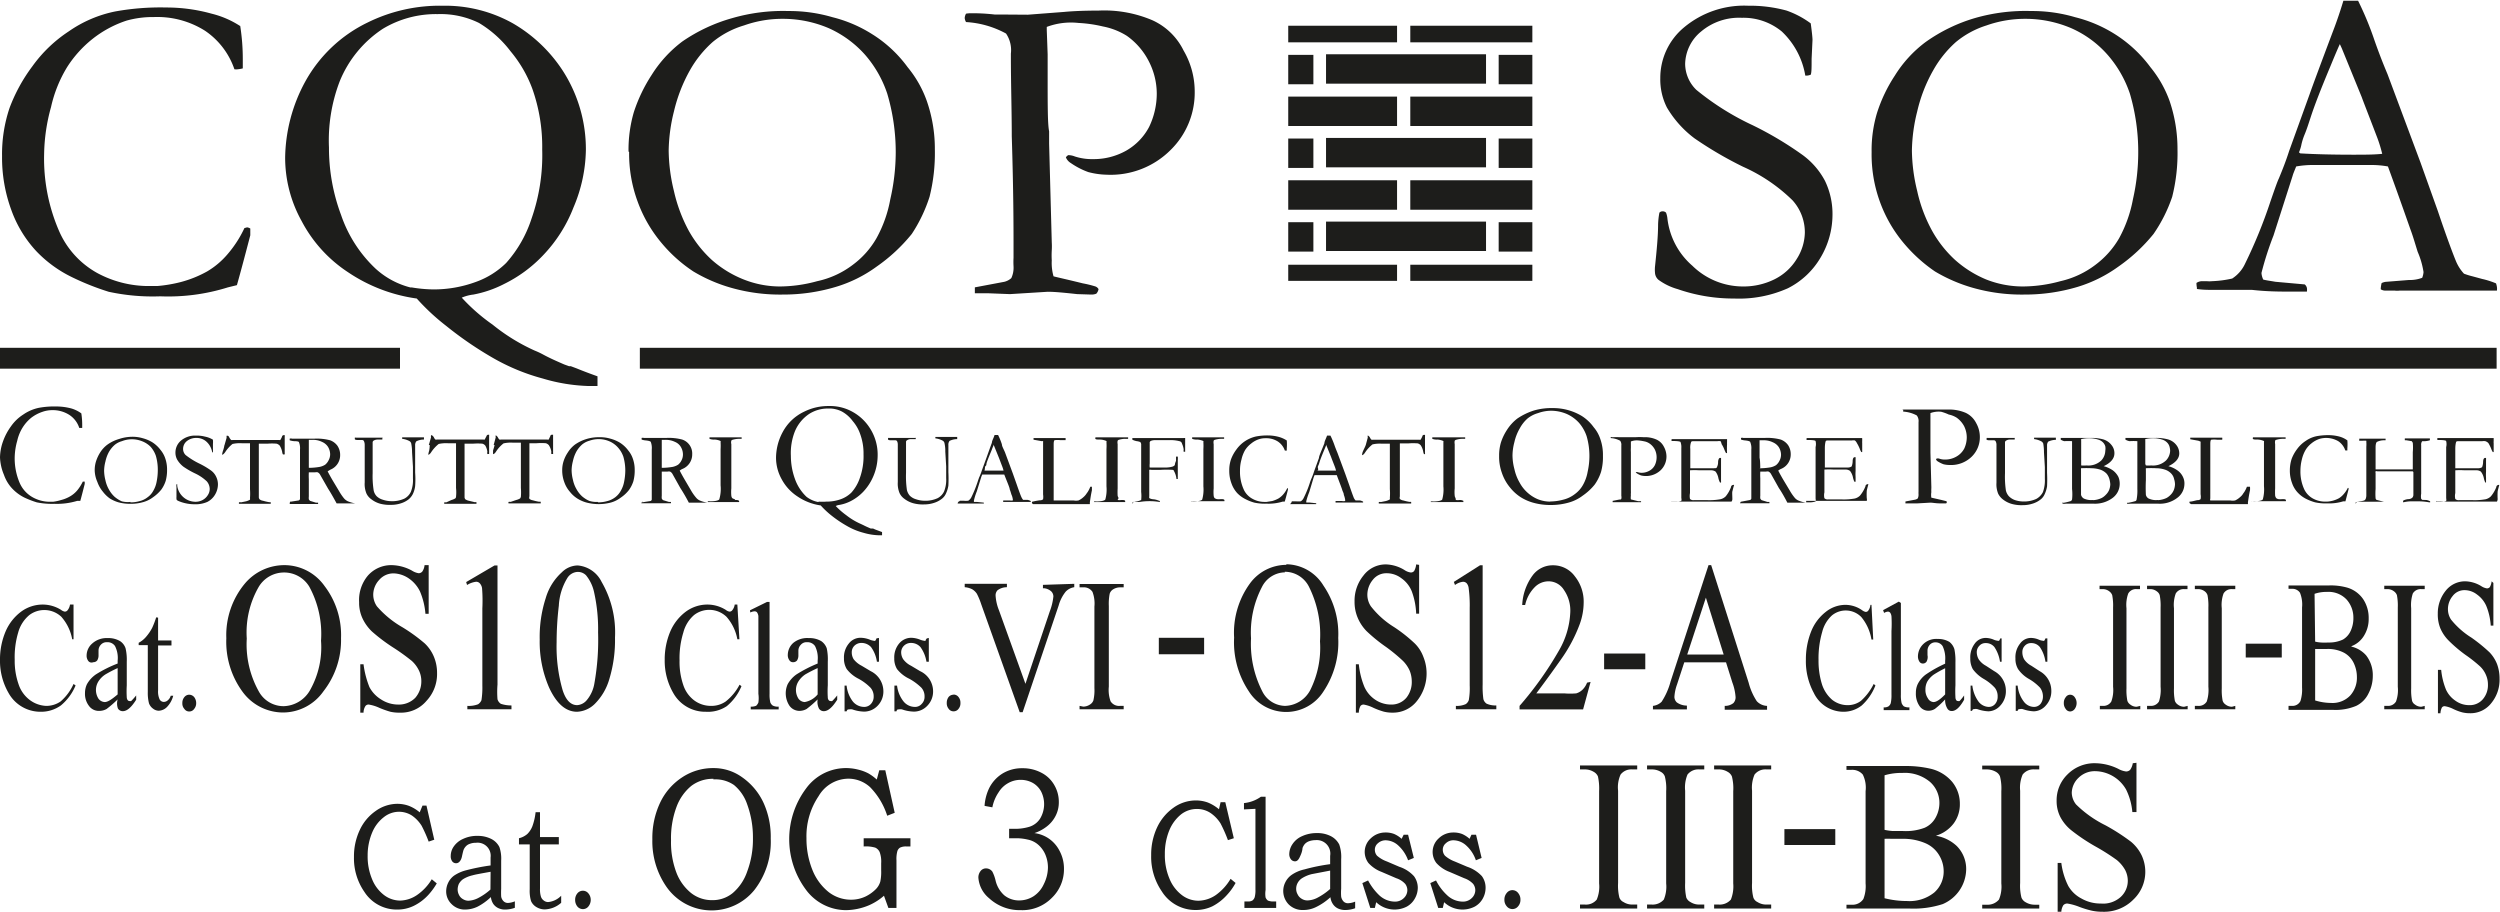 <svg xmlns="http://www.w3.org/2000/svg" viewBox="0 0 170 62"><g id="Layer_2" data-name="Layer 2"><g id="Layer_1-2" data-name="Layer 1"><path d="M169.77,25.07V23.65H43.51v1.42ZM0,25.07H27.2V23.65H0Zm90.17-8h10.88v-2H90.17Zm0-5.69h10.88v-2H90.17Zm0-5.69h10.88v-2H90.17ZM95.9,8.57h8.3v-2H95.9Zm0,5.69h8.3v-2H95.9ZM87.6,8.57H95v-2H87.6Zm0,5.69H95v-2H87.6ZM95.9,2.88h8.3V1.75H95.9Zm0,16.22h8.3V18H95.9Zm-8.3,0H95V18H87.6Zm0-16.22H95V1.75H87.6Zm14.31,14.23h2.29v-2h-2.29Zm0-5.69h2.29v-2h-2.29Zm0-5.69h2.29v-2h-2.29ZM87.6,17.11h1.71v-2H87.6Zm0-5.69h1.71v-2H87.6Zm0-5.69h1.71v-2H87.6Zm-71.27-4a14.63,14.63,0,0,1,.18,2.32v.6a2,2,0,0,1-.33.06.84.84,0,0,1-.24,0,5.17,5.17,0,0,0-2-2.62,6.08,6.08,0,0,0-3.48-.93,6.59,6.59,0,0,0-1.85.24A7.5,7.5,0,0,0,6.25,2.68,7.8,7.8,0,0,0,4.56,4.57,8.93,8.93,0,0,0,3.47,7.28,12.56,12.56,0,0,0,3,10.49a12.37,12.37,0,0,0,1,5.18,6,6,0,0,0,2.64,2.91,7.37,7.37,0,0,0,3.35.87l.7,0a9.59,9.59,0,0,0,1.6-.27,7.71,7.71,0,0,0,1.79-.72,5.44,5.44,0,0,0,1.39-1.17,7.67,7.67,0,0,0,1.15-1.78l.18-.05a.53.53,0,0,1,.22.08c0,.25,0,.4,0,.46-.43,1.65-.73,2.76-.91,3.39l-.61.15a13.57,13.57,0,0,1-4.6.61,14.06,14.06,0,0,1-3.51-.31,17.71,17.71,0,0,1-2.51-1,8.4,8.4,0,0,1-2.42-1.77A8.13,8.13,0,0,1,.77,14.28a10.32,10.32,0,0,1-.63-3.67A9.85,9.85,0,0,1,.65,7.34,11.37,11.37,0,0,1,2.2,4.51,9.35,9.35,0,0,1,4.68,2.13,8.44,8.44,0,0,1,7.83.78,17.19,17.19,0,0,1,11.31.51a11.4,11.4,0,0,1,3.08.42A6.32,6.32,0,0,1,16.33,1.77ZM25,1.53A11.08,11.08,0,0,1,30.1.39a9.43,9.43,0,0,1,4.78,1.2,10.07,10.07,0,0,1,3.39,3.22,9.85,9.85,0,0,1,1.57,5.38A10.34,10.34,0,0,1,39,14.1a9.84,9.84,0,0,1-2.09,3.28,9.25,9.25,0,0,1-2.61,1.92,7.65,7.65,0,0,1-2.11.73,2.8,2.8,0,0,0-.79.21,12.6,12.6,0,0,0,2.09,1.83,13.06,13.06,0,0,0,2.87,1.77,5.5,5.5,0,0,1,.52.24c.51.28,1,.49,1.48.7l.33.12.12,0,.4.15c.51.21,1,.39,1.42.54,0,.09,0,.15,0,.21l0,.18v.27h-.57a12,12,0,0,1-3.15-.51,14.1,14.1,0,0,1-3.3-1.35,24.49,24.49,0,0,1-3.27-2.23,14.94,14.94,0,0,1-2-1.86,11.07,11.07,0,0,1-4.66-1.78,9.35,9.35,0,0,1-3.17-3.49,8.88,8.88,0,0,1-1.12-4.3,11.1,11.1,0,0,1,1.36-5.17A9.62,9.62,0,0,1,25,1.53Zm2.91,18a9.51,9.51,0,0,0,1.51.15,8.28,8.28,0,0,0,2.94-.51,5.63,5.63,0,0,0,2.06-1.29,8.41,8.41,0,0,0,1.72-3,13.07,13.07,0,0,0,.73-4.72,11.8,11.8,0,0,0-.67-4.12,8.63,8.63,0,0,0-1.48-2.55,7.61,7.61,0,0,0-2.15-1.93,5.91,5.91,0,0,0-2.81-.6,7,7,0,0,0-3.73,1,7.77,7.77,0,0,0-2.93,3.57,11.24,11.24,0,0,0-.73,4.51,13,13,0,0,0,.82,4.57,9,9,0,0,0,2.33,3.64A5.54,5.54,0,0,0,28,19.57Zm14.83-9.23a9.13,9.13,0,0,1,.36-2.67,10.66,10.66,0,0,1,1.21-2.53,8.47,8.47,0,0,1,2.09-2.28A11.42,11.42,0,0,1,49.8,1.23,12.41,12.41,0,0,1,53.61.75a10.41,10.41,0,0,1,3,.42,9.18,9.18,0,0,1,2.69,1.15,8.64,8.64,0,0,1,2.42,2.25,7.57,7.57,0,0,1,1.3,2.29,9.89,9.89,0,0,1,.55,3.3,12.17,12.17,0,0,1-.36,3.22A10.22,10.22,0,0,1,62,15.91a11.55,11.55,0,0,1-2.39,2.22,9.14,9.14,0,0,1-2.78,1.38,12.38,12.38,0,0,1-3.6.52,12.09,12.09,0,0,1-3.51-.46,10.66,10.66,0,0,1-2.57-1.11A9.89,9.89,0,0,1,45,16.54a9.29,9.29,0,0,1-1.64-2.83A9.43,9.43,0,0,1,42.78,10.34ZM53,19.48a9.71,9.71,0,0,0,2.57-.36A6.09,6.09,0,0,0,58,18a5.89,5.89,0,0,0,1.6-1.8,8.61,8.61,0,0,0,.94-2.65,14.39,14.39,0,0,0,.37-3.19,14,14,0,0,0-.58-4,7.75,7.75,0,0,0-1.51-2.64,7.29,7.29,0,0,0-2.48-1.81,7.94,7.94,0,0,0-3.12-.63,7.77,7.77,0,0,0-2.63.45,6.06,6.06,0,0,0-2.12,1.12,7.45,7.45,0,0,0-1.55,1.92,10.67,10.67,0,0,0-1.09,2.8,11.52,11.52,0,0,0-.36,2.67A12,12,0,0,0,45.83,13a10.48,10.48,0,0,0,1,2.68,7.94,7.94,0,0,0,1.58,2A7.36,7.36,0,0,0,50.56,19,6.71,6.71,0,0,0,53,19.48ZM65.69.93A2,2,0,0,1,66,.9c.33,0,.88,0,1.66.09.4,0,.67,0,.82,0L69.89,1,72.37.81C73,.75,73.83.72,74.7.72a8.34,8.34,0,0,1,3.67.66,4.37,4.37,0,0,1,2.11,2.05,5.54,5.54,0,0,1,.76,2.76,5.46,5.46,0,0,1-1.63,4,5.76,5.76,0,0,1-4.36,1.69A5.28,5.28,0,0,1,74,11.7a5.13,5.13,0,0,1-1.18-.61.81.81,0,0,1-.34-.39.46.46,0,0,1,.16-.15,1.2,1.2,0,0,1,.45.09,3.8,3.8,0,0,0,1.27.18,4.5,4.5,0,0,0,2.21-.57,4,4,0,0,0,1.57-1.62,5.23,5.23,0,0,0,.52-2.26,4.83,4.83,0,0,0-.55-2.22,4.77,4.77,0,0,0-1.48-1.71A4.72,4.72,0,0,0,75,1.8a9.14,9.14,0,0,0-1.67-.24,4.68,4.68,0,0,0-2.15.27l0,.21.06,1.66,0,.3c0,.24,0,.66,0,1.2,0,2,0,3.25.1,3.73v.84l.18,6.71a4.58,4.58,0,0,1,0,.54,6,6,0,0,0,0,.69,3.33,3.33,0,0,0,.12,1.08c.21.06.91.21,2,.48a7,7,0,0,1,.85.21.4.4,0,0,1,.21.18.6.6,0,0,1-.15.31.86.86,0,0,1-.36.06L73.25,20c-.84-.09-1.51-.16-2-.16L68.68,20l-1.54-.06c-.09,0-.39,0-.85,0l0-.4,1.91-.36a1.08,1.08,0,0,0,.57-.27,1.67,1.67,0,0,0,.15-.81,5.3,5.3,0,0,1,0-.57v-.87c0-1.15,0-3.61-.12-7.4,0-1.74-.06-3.55-.06-5.38V3.64a2,2,0,0,0-.33-1.36,6.47,6.47,0,0,0-2.72-.78.69.69,0,0,1-.09-.27A.67.67,0,0,1,65.69.93Zm57.44.66c.09.66.12,1,.12,1.12L123.19,4c0,.57,0,.93-.06,1.08a.93.93,0,0,1-.24.06l-.13,0a5.33,5.33,0,0,0-1.6-3,4.1,4.1,0,0,0-2.72-.93,4,4,0,0,0-2.76.93,2.92,2.92,0,0,0-1.09,2.2,2.49,2.49,0,0,0,.76,1.77,18.13,18.13,0,0,0,3.84,2.41,23.54,23.54,0,0,1,3.36,2,5.17,5.17,0,0,1,1.55,1.78,5.19,5.19,0,0,1,.51,2.28,5.72,5.72,0,0,1-.82,2.95,5.38,5.38,0,0,1-2.21,2.07,8.16,8.16,0,0,1-3.66.7,11.59,11.59,0,0,1-3.84-.64,4.08,4.08,0,0,1-1.3-.63.68.68,0,0,1-.24-.48,2.28,2.28,0,0,1,0-.42c.12-1.14.21-2.1.21-2.86a5,5,0,0,1,.09-.81.3.3,0,0,1,.24-.09.32.32,0,0,1,.21.09,1.5,1.5,0,0,1,.09.36,5,5,0,0,0,1.7,3.25,4.92,4.92,0,0,0,3.42,1.41,4.74,4.74,0,0,0,2.15-.48,3.69,3.69,0,0,0,1.54-1.41,3.45,3.45,0,0,0,.54-1.77,3.25,3.25,0,0,0-.84-2.2,11.43,11.43,0,0,0-3.36-2.28,25.72,25.72,0,0,1-3.3-1.93,7.15,7.15,0,0,1-1.88-2.1,4.23,4.23,0,0,1-.45-2,4.46,4.46,0,0,1,1.63-3.46A6.37,6.37,0,0,1,118.89.39a9.4,9.4,0,0,1,2.6.33A6.22,6.22,0,0,1,123.13,1.59Zm4.14,8.75a8.79,8.79,0,0,1,.37-2.67,10.28,10.28,0,0,1,1.21-2.53,8.31,8.31,0,0,1,2.09-2.28,11.23,11.23,0,0,1,3.35-1.63,12.43,12.43,0,0,1,3.82-.48,10.3,10.3,0,0,1,3,.42,9.25,9.25,0,0,1,2.7,1.15,8.92,8.92,0,0,1,2.42,2.25,7.79,7.79,0,0,1,1.3,2.29,10.15,10.15,0,0,1,.54,3.3,12.17,12.17,0,0,1-.36,3.22,10.17,10.17,0,0,1-1.27,2.53,11.55,11.55,0,0,1-2.39,2.22,9.38,9.38,0,0,1-2.78,1.38,12.45,12.45,0,0,1-3.61.52,12.09,12.09,0,0,1-3.51-.46,10.83,10.83,0,0,1-2.57-1.11,10.39,10.39,0,0,1-2.12-1.92,9.26,9.26,0,0,1-1.63-2.83A9.43,9.43,0,0,1,127.27,10.34Zm10.26,9.14a9.73,9.73,0,0,0,2.58-.36A6.16,6.16,0,0,0,142.5,18a6,6,0,0,0,1.6-1.8,8.88,8.88,0,0,0,.94-2.65,14.38,14.38,0,0,0,.36-3.19,14,14,0,0,0-.57-4,7.77,7.77,0,0,0-1.52-2.64,7.1,7.1,0,0,0-2.48-1.81,7.94,7.94,0,0,0-3.12-.63,7.86,7.86,0,0,0-2.63.45A6.15,6.15,0,0,0,133,2.86a7.43,7.43,0,0,0-1.54,1.92,10.34,10.34,0,0,0-1.09,2.8,11.52,11.52,0,0,0-.36,2.67,12,12,0,0,0,.36,2.74,10.12,10.12,0,0,0,1,2.68,7.9,7.9,0,0,0,1.57,2A7.49,7.49,0,0,0,135.05,19,6.78,6.78,0,0,0,137.53,19.48Zm11.83-.24a.69.69,0,0,1,.37-.12h.33a1.72,1.72,0,0,0,.36,0,7.16,7.16,0,0,0,1.37-.18,2.39,2.39,0,0,0,.87-1,33.32,33.32,0,0,0,1.73-4.24c.3-.87.48-1.38.57-1.56.25-.6.49-1.21.7-1.87l1.39-3.85c.21-.6.73-2,1.55-4.18.21-.54.48-1.29.75-2.19l.49,0h.51a21.59,21.59,0,0,1,1.12,2.71c.18.51.45,1.26.88,2.28l2.24,6,1.18,3.3c.63,1.87,1.06,3,1.24,3.43a2.86,2.86,0,0,0,.54.84,4.79,4.79,0,0,0,.58.18l.66.18a5.5,5.5,0,0,1,.94.3,1.35,1.35,0,0,1,.06.24.91.91,0,0,1,0,.25h-.66c-.52,0-1.4,0-2.67,0l-1.48,0-1.79,0a1.46,1.46,0,0,1-.36,0h-.63a.54.54,0,0,1-.31-.09,2,2,0,0,1,.06-.42.86.86,0,0,1,.34-.09l1.51-.12a2.38,2.38,0,0,0,.91-.15,1.35,1.35,0,0,0,.09-.39,5.6,5.6,0,0,0-.4-1.38c-.15-.48-.3-1-.45-1.41s-.66-1.9-1.57-4.39a6.24,6.24,0,0,0-1.06-.1l-3.15,0-.94,0a6.3,6.3,0,0,0-1.09.1c-.12.3-.21.51-.24.63l-1.3,4.06a21.65,21.65,0,0,0-.82,2.55,1.24,1.24,0,0,0,.12.45c.22.06.49.09.82.15l2,.18a.44.44,0,0,1,.15.24.91.91,0,0,1,0,.25h-1c-.79,0-1.69,0-2.75-.12-.49,0-.82,0-1,0s-.58,0-1.09,0c-.33,0-.58,0-.73,0s-.54,0-.91-.06v-.09A1.52,1.52,0,0,1,149.36,19.24Zm7.06-8.81c1,.06,2.24.09,3.57.09.78,0,1.45,0,2-.06a9.2,9.2,0,0,0-.33-1.08c-.63-1.65-1-2.59-1.06-2.77l-1.36-3.33L159.11,3c-.06.12-.27.6-.64,1.5-.63,1.5-1.09,2.68-1.36,3.52-.12.36-.24.75-.39,1.11s-.21.63-.24.78a2.64,2.64,0,0,1-.15.45ZM5.53,28.11a4.93,4.93,0,0,1,.06.78v.21l-.11,0H5.39a1.67,1.67,0,0,0-.68-.89,2.1,2.1,0,0,0-1.18-.32A2,2,0,0,0,2.9,28a2.6,2.6,0,0,0-.79.42,2.72,2.72,0,0,0-.57.65,2.89,2.89,0,0,0-.37.91A4.41,4.41,0,0,0,1,31.06a4.25,4.25,0,0,0,.33,1.76,2.06,2.06,0,0,0,.9,1,2.39,2.39,0,0,0,1.13.3h.24A3.18,3.18,0,0,0,4.16,34a2.34,2.34,0,0,0,.61-.25,1.84,1.84,0,0,0,.47-.39,2.89,2.89,0,0,0,.39-.61l.06,0,.07,0c0,.09,0,.14,0,.16-.14.56-.24.94-.3,1.15l-.21,0a4.77,4.77,0,0,1-1.56.2,5.08,5.08,0,0,1-1.19-.1,6.34,6.34,0,0,1-.85-.33,2.92,2.92,0,0,1-.82-.61,2.6,2.6,0,0,1-.56-.93A3.39,3.39,0,0,1,0,31.1,3.45,3.45,0,0,1,.21,30,4,4,0,0,1,.74,29a2.94,2.94,0,0,1,.84-.81,2.92,2.92,0,0,1,1.07-.46,5.82,5.82,0,0,1,1.17-.09,4,4,0,0,1,1.05.14A2.22,2.22,0,0,1,5.53,28.11ZM6.44,32a2,2,0,0,1,.09-.63,2.66,2.66,0,0,1,.28-.6,2,2,0,0,1,.5-.54,2.64,2.64,0,0,1,.79-.38A2.91,2.91,0,0,1,9,29.7a2.44,2.44,0,0,1,.71.1,2.47,2.47,0,0,1,.64.27,2.14,2.14,0,0,1,.57.53,1.77,1.77,0,0,1,.31.55,2.28,2.28,0,0,1,.13.78,2.78,2.78,0,0,1-.09.76,2.11,2.11,0,0,1-.3.6,2.64,2.64,0,0,1-.56.52,2,2,0,0,1-.66.33,3,3,0,0,1-.85.12,3.07,3.07,0,0,1-.84-.1,2.4,2.4,0,0,1-.6-.27A2.25,2.25,0,0,1,7,33.44a2.14,2.14,0,0,1-.38-.67A2.07,2.07,0,0,1,6.44,32Zm2.43,2.16a2.18,2.18,0,0,0,.61-.08,1.39,1.39,0,0,0,.56-.27,1.29,1.29,0,0,0,.38-.43,1.87,1.87,0,0,0,.23-.62,3.92,3.92,0,0,0,.08-.76A3.43,3.43,0,0,0,10.6,31a1.83,1.83,0,0,0-.36-.62A1.66,1.66,0,0,0,9.65,30a1.85,1.85,0,0,0-1.36,0,1.31,1.31,0,0,0-.5.26,1.93,1.93,0,0,0-.37.45,2.33,2.33,0,0,0-.25.67,2.58,2.58,0,0,0-.09.63,2.73,2.73,0,0,0,.09.65,2.12,2.12,0,0,0,.24.63,1.92,1.92,0,0,0,.37.48,2,2,0,0,0,.5.32A1.63,1.63,0,0,0,8.87,34.13Zm5.61-4.23a1.39,1.39,0,0,1,0,.26v.32a2.4,2.4,0,0,1,0,.25l-.05,0h0A1.24,1.24,0,0,0,14,30a1,1,0,0,0-.65-.22,1,1,0,0,0-.65.22.68.68,0,0,0-.25.52.58.58,0,0,0,.17.42,5,5,0,0,0,.91.57,5.44,5.44,0,0,1,.8.47,1.1,1.1,0,0,1,.36.42,1.2,1.2,0,0,1,.13.54,1.38,1.38,0,0,1-.2.7,1.29,1.29,0,0,1-.52.49,2,2,0,0,1-.87.16,2.85,2.85,0,0,1-.91-.15c-.16-.06-.27-.1-.3-.15A.14.14,0,0,1,12,33.9a.38.38,0,0,1,0-.1c0-.27,0-.5,0-.68a.61.61,0,0,1,0-.19l0,0,.05,0a.3.3,0,0,1,0,.09,1.26,1.26,0,0,0,1.21,1.1,1,1,0,0,0,.5-.11.94.94,0,0,0,.37-.34.76.76,0,0,0,.13-.42.81.81,0,0,0-.2-.52,3,3,0,0,0-.8-.54,5.69,5.69,0,0,1-.78-.45,1.69,1.69,0,0,1-.44-.5,1,1,0,0,1-.11-.47,1.06,1.06,0,0,1,.39-.82,1.49,1.49,0,0,1,1-.33,2.25,2.25,0,0,1,.62.07A1.58,1.58,0,0,1,14.48,29.9Zm.78.36.15-.52a.61.61,0,0,1,0-.14s0,0,.06,0,.09.05.14.15a.67.67,0,0,0,.11.14.23.23,0,0,0,.1,0h0l.15,0h2.71l.3,0a.12.12,0,0,0,.08,0,1.57,1.57,0,0,0,.12-.23c0-.06.07-.1.11-.1l.07,0a.5.5,0,0,1,0,.12v.43c0,.07,0,.3,0,.69a.17.17,0,0,1,0,.07l-.07,0a.05.05,0,0,1-.05,0,.41.41,0,0,1-.05-.16,1.29,1.29,0,0,0-.17-.44.5.5,0,0,0-.21-.13,3.74,3.74,0,0,0-.62,0h-.59c0,.09,0,.17,0,.25l0,2.15c0,.09,0,.25,0,.49v.72a.25.25,0,0,0,.05.17.45.45,0,0,0,.23.1,3.59,3.59,0,0,0,.43.1s.08,0,.1,0v.11H18l-.62,0-.51,0-.37,0h-.2l-.05,0a.29.29,0,0,1,0-.1.29.29,0,0,1,.14,0l.34-.07a1.09,1.09,0,0,0,.27-.11.38.38,0,0,0,0-.11,4.23,4.23,0,0,0,0-.6V30.14h-.57a2.31,2.31,0,0,0-.62.05,2.28,2.28,0,0,0-.5.56c-.08.11-.15.17-.21.17h0l0,0a1.49,1.49,0,0,1,.06-.26A1.86,1.86,0,0,0,15.26,30.26Zm4.48,3.83.57-.09a.13.13,0,0,0,.09-.1v0q0-.09,0-.63c0-.1,0-.2,0-.3V30.56a1.08,1.08,0,0,0-.07-.49Q20.31,30,20,30a1.23,1.23,0,0,1-.3-.06s0,0,0-.05a.14.14,0,0,1,0-.06.24.24,0,0,1,.16,0H20l.15,0h1.21a3.52,3.52,0,0,1,1.09.11,1.07,1.07,0,0,1,.5.38,1.12,1.12,0,0,1,.18.62,1.06,1.06,0,0,1-.67,1l-.18.11q.12.24.33.6l.45.75a3.32,3.32,0,0,0,.36.52.81.81,0,0,0,.24.17,2.35,2.35,0,0,0,.49.14.43.43,0,0,0,0,0s0,0,0,0H22.89c-.17-.31-.36-.66-.58-1l-.53-.93a.42.42,0,0,0-.17-.18.32.32,0,0,0-.18,0H21a4,4,0,0,0,0,.46v1.18a.81.81,0,0,0,0,.19.31.31,0,0,0,.09.11l.39.12.15,0s0,0,0,.09l-.12,0H19.77l-.07,0v0S19.71,34.11,19.74,34.09ZM21,31.81h.14a4.54,4.54,0,0,0,.59-.06,1.12,1.12,0,0,0,.38-.15.88.88,0,0,0,.24-.31.86.86,0,0,0,.1-.41,1,1,0,0,0-.15-.5.9.9,0,0,0-.4-.33,1.37,1.37,0,0,0-.66-.14H21c0,.12,0,.21,0,.28l0,.64v.27C21,31.3,21,31.53,21,31.81Zm5-2.08a.34.34,0,0,1,0,.09v.07l-.16,0h-.17a.53.53,0,0,0-.26.07.17.17,0,0,0-.07.1l0,.4v1.72a6.15,6.15,0,0,0,.07,1.17.81.81,0,0,0,.2.39,1,1,0,0,0,.42.24,1.83,1.83,0,0,0,.55.1,2,2,0,0,0,.91-.17,1,1,0,0,0,.45-.47,2.16,2.16,0,0,0,.14-.91s0-.11,0-.29v-.1s0-.1,0-.21,0-.17,0-.19l-.06-1a3,3,0,0,0-.06-.6.3.3,0,0,0-.09-.13,1.34,1.34,0,0,0-.52-.17.2.2,0,0,1,0-.1l.27,0h.29l.25,0,.56,0h.11v.15a1.13,1.13,0,0,0-.52.12.41.41,0,0,0-.08.28c0,.07,0,.23,0,.47l0,.72v.65a6.28,6.28,0,0,1,0,.92,1.72,1.72,0,0,1-.16.55,1.12,1.12,0,0,1-.29.36,1.65,1.65,0,0,1-.53.27,2.08,2.08,0,0,1-.64.1,2.56,2.56,0,0,1-.73-.07,1.76,1.76,0,0,1-.63-.31,1,1,0,0,1-.33-.39,1.67,1.67,0,0,1-.12-.75v-.24l0-1,0-.78v-.53a.61.61,0,0,0-.06-.28.14.14,0,0,0-.12-.06h-.2c-.15,0-.25,0-.29-.05a.13.13,0,0,1,0-.06.06.06,0,0,1,0-.05.24.24,0,0,1,.09,0h1.8Zm3.16.53.15-.52a.32.32,0,0,1,0-.14.09.09,0,0,1,.06,0s.09.05.14.15.07.12.1.14a.28.28,0,0,0,.11,0h0l.15,0h2.71l.3,0a.12.12,0,0,0,.08,0l.12-.23a.14.14,0,0,1,.11-.1l.07,0a.5.5,0,0,1,0,.12v.43c0,.07,0,.3,0,.69,0,0,0,.05,0,.07l-.07,0a.05.05,0,0,1-.05,0,.41.41,0,0,1,0-.16A1.09,1.09,0,0,0,33,30.3a.41.41,0,0,0-.2-.13,3.8,3.8,0,0,0-.63,0h-.58c0,.09,0,.17,0,.25l0,2.15c0,.09,0,.25,0,.49v.72a.25.25,0,0,0,.05.17s.1.07.23.1l.42.1a.29.29,0,0,1,.11,0v.11h-.49l-.62,0-.51,0-.38,0h-.19l0,0a.29.29,0,0,1,0-.1s.06,0,.14,0L30.7,34a1,1,0,0,0,.26-.11.16.16,0,0,0,.05-.11,2.84,2.84,0,0,0,0-.6V31.34l0-.28v-.92h-.56a2.31,2.31,0,0,0-.62.05,2.47,2.47,0,0,0-.51.56c-.07.11-.14.17-.2.17h0a.1.1,0,0,0,0,0,1.49,1.49,0,0,1,.06-.26A1.86,1.86,0,0,0,29.22,30.26Zm4.41,0,.14-.52a.29.29,0,0,1,0-.14s0,0,0,0,.1.05.15.15a.46.46,0,0,0,.1.14.23.23,0,0,0,.1,0h0l.15,0h2.72l.29,0a.15.15,0,0,0,.09,0l.11-.23c0-.06.07-.1.11-.1l.08,0s0,.08,0,.12v.43c0,.07,0,.3,0,.69a.19.19,0,0,1,0,.07l-.07,0a.07.07,0,0,1-.05,0,.75.75,0,0,1,0-.16,1.11,1.11,0,0,0-.17-.44.46.46,0,0,0-.2-.13,3.89,3.89,0,0,0-.63,0H36c0,.09,0,.17,0,.25l0,2.15c0,.09,0,.25,0,.49v.72a.25.25,0,0,0,0,.17.45.45,0,0,0,.23.1,3.59,3.59,0,0,0,.43.1.35.35,0,0,1,.11,0v.11h-.5l-.61,0-.52,0-.37,0h-.19l0,0a.19.19,0,0,1,0-.1.34.34,0,0,1,.14,0L35.1,34a.94.94,0,0,0,.27-.11.38.38,0,0,0,.05-.11,3.77,3.77,0,0,0,0-.6v-.59l0-1.29v-1.2h-.57a2.27,2.27,0,0,0-.61.05,2.25,2.25,0,0,0-.51.56c-.07.11-.14.17-.2.17h0a0,0,0,0,1,0,0,2.41,2.41,0,0,1,0-.26Q33.62,30.35,33.63,30.26ZM38.23,32a2,2,0,0,1,.09-.63,2.34,2.34,0,0,1,.29-.6,2,2,0,0,1,.49-.54,2.77,2.77,0,0,1,.79-.38,2.91,2.91,0,0,1,.91-.12,2.44,2.44,0,0,1,.71.1,2.47,2.47,0,0,1,.64.27,2.14,2.14,0,0,1,.57.53,1.77,1.77,0,0,1,.31.55,2.28,2.28,0,0,1,.13.78,2.78,2.78,0,0,1-.09.76,2.11,2.11,0,0,1-.3.6,2.41,2.41,0,0,1-.56.52,2,2,0,0,1-.66.33,3.27,3.27,0,0,1-1.68,0,2.32,2.32,0,0,1-.61-.27,2,2,0,0,1-.5-.45,2,2,0,0,1-.39-.67A2.28,2.28,0,0,1,38.23,32Zm2.43,2.16a2.18,2.18,0,0,0,.61-.08,1.5,1.5,0,0,0,.57-.27,1.37,1.37,0,0,0,.37-.43,1.87,1.87,0,0,0,.23-.62,3.92,3.92,0,0,0,.08-.76,3.43,3.43,0,0,0-.13-.94,1.83,1.83,0,0,0-.36-.62,1.66,1.66,0,0,0-.59-.43,1.85,1.85,0,0,0-.74-.15,1.88,1.88,0,0,0-.62.11,1.31,1.31,0,0,0-.5.26,1.93,1.93,0,0,0-.37.45,2.33,2.33,0,0,0-.25.67,2.58,2.58,0,0,0-.09.63,2.73,2.73,0,0,0,.09.65,2.12,2.12,0,0,0,.24.63,1.92,1.92,0,0,0,.37.48,2,2,0,0,0,.5.32A1.63,1.63,0,0,0,40.66,34.13Zm3,0,.57-.09a.13.13,0,0,0,.09-.1v0q0-.09,0-.63V30.56a1.14,1.14,0,0,0-.06-.49c0-.06-.15-.1-.34-.12a1.09,1.09,0,0,1-.29-.06s0,0,0-.05,0,0,0-.06a.28.28,0,0,1,.16,0h.09l.15,0H45.3a3.52,3.52,0,0,1,1.09.11,1,1,0,0,1,.68,1,1.06,1.06,0,0,1-.67,1,.94.94,0,0,0-.18.11q.12.24.33.6l.44.75a3.14,3.14,0,0,0,.37.52.7.7,0,0,0,.24.17,2.35,2.35,0,0,0,.49.14.43.43,0,0,0,0,0s0,0,0,0H46.84c-.16-.31-.36-.66-.58-1l-.52-.93a.42.42,0,0,0-.17-.18.34.34,0,0,0-.18,0H45c0,.08,0,.23,0,.46v1.18a.81.81,0,0,0,0,.19.31.31,0,0,0,.09.11l.39.12.14,0a.12.12,0,0,1,0,.09l-.13,0h-1.8l-.08,0v0S43.66,34.11,43.7,34.09ZM45,31.81h.14a4.71,4.71,0,0,0,.59-.06,1.12,1.12,0,0,0,.38-.15.88.88,0,0,0,.24-.31.85.85,0,0,0,.09-.41,1,1,0,0,0-.15-.5.82.82,0,0,0-.39-.33,1.41,1.41,0,0,0-.67-.14H45c0,.12,0,.21,0,.28l0,.64v.27C45,31.3,45,31.53,45,31.81Zm3.13,2.28a.47.47,0,0,1,.16,0c.36,0,.57-.06.62-.13A2.52,2.52,0,0,0,49,33V30.54a3.62,3.62,0,0,0,0-.46.19.19,0,0,0,0-.09,1.06,1.06,0,0,0-.42-.1.76.76,0,0,1-.33-.05.17.17,0,0,1,0-.1h.3l.93,0,.95,0a.34.34,0,0,1,0,.1l-.23,0a1.7,1.7,0,0,0-.4.07.11.11,0,0,0-.07.06.43.43,0,0,0,0,.23l0,.45v2.56a2.79,2.79,0,0,0,0,.5.34.34,0,0,0,.06.16.48.48,0,0,0,.16.07A1,1,0,0,0,50,34c.13,0,.21,0,.25.06s0,.05,0,.08v0H48.13ZM54.67,28a3.67,3.67,0,0,1,1.71-.39,3.12,3.12,0,0,1,1.62.41,3.26,3.26,0,0,1,1.15,1.09A3.32,3.32,0,0,1,59.68,31a3.59,3.59,0,0,1-.27,1.33,3.53,3.53,0,0,1-.71,1.11,3.17,3.17,0,0,1-.88.65,2.7,2.7,0,0,1-.72.24.72.72,0,0,0-.27.08,5.12,5.12,0,0,0,.71.62,4.54,4.54,0,0,0,1,.6l.17.08c.17.09.34.16.5.23l.11,0h.05l.13.06.48.18s0,.05,0,.07v.15h-.19a4.14,4.14,0,0,1-1.07-.17,4.47,4.47,0,0,1-1.12-.46A8,8,0,0,1,56.47,35a5.81,5.81,0,0,1-.66-.63,3.76,3.76,0,0,1-1.58-.61,3.21,3.21,0,0,1-1.08-1.18,3,3,0,0,1-.38-1.45,3.73,3.73,0,0,1,.46-1.76A3.19,3.19,0,0,1,54.67,28Zm1,6.11a3.37,3.37,0,0,0,.52,0,2.82,2.82,0,0,0,1-.17,2,2,0,0,0,.7-.44,2.84,2.84,0,0,0,.58-1,4.37,4.37,0,0,0,.25-1.6,3.83,3.83,0,0,0-.23-1.39,2.67,2.67,0,0,0-.5-.87,2.3,2.3,0,0,0-.73-.65,1.88,1.88,0,0,0-.95-.21,2.35,2.35,0,0,0-1.26.35,2.63,2.63,0,0,0-1,1.21A4,4,0,0,0,53.78,31a4.56,4.56,0,0,0,.27,1.55,3.08,3.08,0,0,0,.79,1.23A1.88,1.88,0,0,0,55.65,34.14Zm6.6-4.41a.34.34,0,0,1,0,.09v.07l-.15,0h-.18a.46.46,0,0,0-.25.07.15.15,0,0,0-.08.1l0,.4v1.72a6.52,6.52,0,0,0,.06,1.17.9.9,0,0,0,.2.39,1,1,0,0,0,.42.24,1.83,1.83,0,0,0,.55.1,2,2,0,0,0,.91-.17,1,1,0,0,0,.45-.47,2.16,2.16,0,0,0,.14-.91s0-.11,0-.29v-.1s0-.1,0-.21,0-.17,0-.19l-.06-1a2.39,2.39,0,0,0-.06-.6.3.3,0,0,0-.09-.13,1.34,1.34,0,0,0-.52-.17.2.2,0,0,1,0-.1l.27,0h.29l.25,0,.56,0h.11v.15a1.18,1.18,0,0,0-.52.12.41.41,0,0,0-.08.28c0,.07,0,.23,0,.47l0,.72v.65a9.07,9.07,0,0,1,0,.92,2,2,0,0,1-.17.55.91.91,0,0,1-.29.36,1.65,1.65,0,0,1-.53.27,2.08,2.08,0,0,1-.64.1,2.44,2.44,0,0,1-.72-.07,1.74,1.74,0,0,1-.64-.31,1,1,0,0,1-.33-.39,1.67,1.67,0,0,1-.12-.75v-.24l0-1,0-.78v-.53A.51.51,0,0,0,61,30a.13.13,0,0,0-.11-.06h-.21c-.15,0-.25,0-.29-.05a.13.13,0,0,1,0-.06.06.06,0,0,1,0-.05.32.32,0,0,1,.09,0h1.8Zm3,4.35.09,0h.16a1.64,1.64,0,0,0,.32,0,.59.59,0,0,0,.21-.23,8.21,8.21,0,0,0,.41-1c.07-.21.11-.33.13-.37a4.49,4.49,0,0,0,.17-.44l.33-.91c.05-.14.17-.48.36-1,0-.13.12-.31.18-.52h.24a4.51,4.51,0,0,1,.26.64c0,.12.11.3.21.54l.53,1.43.28.79q.23.66.3.81a.92.92,0,0,0,.12.2l.14,0,.16,0a.73.73,0,0,1,.22.08.11.11,0,0,1,0,0v.06h-1.8a.08.08,0,0,1-.07,0,.38.38,0,0,1,0-.1l.08,0,.36,0a.58.58,0,0,0,.21,0,.23.23,0,0,0,0-.09,1.23,1.23,0,0,0-.1-.33,3.38,3.38,0,0,0-.11-.34c0-.1-.15-.44-.37-1l-.25,0h-1l-.25,0-.06.15-.31,1a4,4,0,0,0-.19.6.36.36,0,0,0,0,.11l.19,0,.48.05,0,0a.15.15,0,0,1,0,.06h-.24l-.66,0h-.67l-.21,0v0A.18.18,0,0,1,65.25,34.08ZM66.92,32c.24,0,.53,0,.84,0h.48a2,2,0,0,0-.08-.26c-.15-.39-.23-.61-.25-.65l-.32-.79,0-.07a3.18,3.18,0,0,0-.15.36c-.15.36-.26.63-.33.83s0,.18-.09.27,0,.15-.06.18a.45.45,0,0,1,0,.11Zm3.26,2.22a.17.17,0,0,1,0-.1,4.94,4.94,0,0,1,.53-.1.3.3,0,0,0,.22-.07,1.11,1.11,0,0,0,0-.33l0-.92V31c0-.49,0-.8,0-.91a.44.44,0,0,0,0-.1L70.84,30l-.56-.1v-.11h.22l.54,0h.73l.29,0h.4a.89.89,0,0,1,0,.14l-.36,0a1.48,1.48,0,0,0-.37,0c-.06,0-.08.13-.08.28s0,.11,0,.23V33.9c0,.07,0,.11,0,.13h.75l.6,0a.9.9,0,0,0,.34,0,1.3,1.3,0,0,0,.34-.23,1.09,1.09,0,0,0,.22-.26s0,0,.06-.08a1.92,1.92,0,0,0,.18-.36h.11c0,.09,0,.17,0,.24-.07.32-.11.6-.14.82,0,0,0,.09,0,.12l-1.3,0c-1.13,0-1.79,0-2,0h-.57Zm4.21-.12a.47.47,0,0,1,.16,0c.35,0,.56-.06.61-.13a2.52,2.52,0,0,0,.08-.9V30.54a3.67,3.67,0,0,0,0-.46.19.19,0,0,0,0-.09,1.17,1.17,0,0,0-.42-.1c-.2,0-.3,0-.33-.05s0-.05,0-.1h.29l.93,0,1,0a.34.34,0,0,1,0,.1,1.41,1.41,0,0,1-.24,0,1.7,1.7,0,0,0-.4.07.14.14,0,0,0-.07.06.55.55,0,0,0,0,.23l0,.45,0,1.55v.61c0,.2,0,.33,0,.4a4.37,4.37,0,0,0,0,.5.48.48,0,0,0,.07.16A.35.35,0,0,0,76,34a1,1,0,0,0,.26,0c.13,0,.22,0,.25.06a.24.24,0,0,1,0,.08v0H74.4Zm2.59.17v-.1l.25-.06a1.12,1.12,0,0,0,.25-.06L77.6,34a2.5,2.5,0,0,0,0-.55V30.7l0-.44a.27.27,0,0,0-.06-.2A.89.89,0,0,0,77.3,30,1.3,1.3,0,0,1,77,29.9s0,0,0-.06a.17.17,0,0,1,0-.05s0,0,.09,0h1.07l1,0,1.07,0h.24a.25.25,0,0,1,.12,0,.31.31,0,0,1,0,.08V30l0,.62a.46.46,0,0,1,0,.1l-.1,0,0,0a.39.39,0,0,1,0-.15,1.3,1.3,0,0,0-.11-.39A.22.22,0,0,0,80.2,30a2.37,2.37,0,0,0-.7-.07h-.44l-.25,0h-.27a.7.7,0,0,0-.28.05.14.14,0,0,0-.08.15v.06c0,.11,0,.24,0,.39l0,.94a1.12,1.12,0,0,0,0,.27h1a1.72,1.72,0,0,0,.55-.06.31.31,0,0,0,.16-.11s0-.11.08-.28l0-.29.06,0,.06,0a1.25,1.25,0,0,1,0,.24l0,1.28-.09,0h0a1.37,1.37,0,0,0-.17-.54c0-.05-.07-.08-.09-.08a6.54,6.54,0,0,0-.83,0h-.61a.28.28,0,0,0-.15,0,.18.18,0,0,0,0,.06v1.74a.35.35,0,0,0,0,.12.62.62,0,0,0,.27.08,1.12,1.12,0,0,1,.36.09c.07,0,.1.06.1.1v0l0,0a4.06,4.06,0,0,0-.8-.06,3.75,3.75,0,0,0-.56.05,3.43,3.43,0,0,1-.48,0Zm4-.17a.42.42,0,0,1,.15,0c.36,0,.57-.06.62-.13a2.52,2.52,0,0,0,.08-.9V30.54a3.62,3.62,0,0,0,0-.46.19.19,0,0,0,0-.09,1.18,1.18,0,0,0-.43-.1.76.76,0,0,1-.33-.05.19.19,0,0,1,0-.1h.29l.93,0,.95,0v.1l-.24,0a1.7,1.7,0,0,0-.4.07.11.11,0,0,0-.07.06.55.55,0,0,0,0,.23l0,.45v2.56a2.79,2.79,0,0,0,0,.5.34.34,0,0,0,.06.16.48.48,0,0,0,.16.07,1,1,0,0,0,.26,0c.13,0,.21,0,.25.06a.22.22,0,0,1,0,.08v0H81Zm6.52-4.15a3.31,3.31,0,0,1,0,.55v.14l-.07,0h-.06a1.21,1.21,0,0,0-.48-.62,1.45,1.45,0,0,0-.83-.22,1.35,1.35,0,0,0-.43.06,1.62,1.62,0,0,0-.55.3,1.72,1.72,0,0,0-.41.44,2.26,2.26,0,0,0-.25.65,2.68,2.68,0,0,0-.1.76,2.89,2.89,0,0,0,.23,1.22,1.36,1.36,0,0,0,.62.69,1.67,1.67,0,0,0,.79.21h.17l.38-.06a2.14,2.14,0,0,0,.42-.17,1.41,1.41,0,0,0,.33-.28,1.78,1.78,0,0,0,.27-.42l0,0,.05,0a.77.77,0,0,1,0,.1c-.1.39-.17.66-.22.81l-.14,0a3.28,3.28,0,0,1-1.09.14,3.48,3.48,0,0,1-.83-.07,3,3,0,0,1-.59-.23,2.06,2.06,0,0,1-.58-.42,1.92,1.92,0,0,1-.39-.66,2.39,2.39,0,0,1-.15-.86,2.28,2.28,0,0,1,.12-.78,2.65,2.65,0,0,1,.37-.67,2.24,2.24,0,0,1,1.33-.88,4.15,4.15,0,0,1,.82-.07,2.86,2.86,0,0,1,.73.1A1.94,1.94,0,0,1,87.48,29.94Zm.37,4.14.09,0h.16a2,2,0,0,0,.33,0,.51.51,0,0,0,.2-.23,6.87,6.87,0,0,0,.41-1,3.46,3.46,0,0,1,.14-.37,4.5,4.5,0,0,0,.16-.44l.33-.91c0-.14.17-.48.37-1,0-.13.11-.31.18-.52h.23a6.14,6.14,0,0,1,.27.64q.06.18.21.54l.53,1.43.28.79c.15.44.25.71.29.81a.62.62,0,0,0,.13.2l.13,0,.16,0a.73.73,0,0,1,.22.08l0,0a.15.15,0,0,1,0,.06h-1.8a.08.08,0,0,1-.07,0,.44.44,0,0,1,0-.1l.07,0,.36,0a.61.61,0,0,0,.22,0,.51.51,0,0,0,0-.09,1.49,1.49,0,0,0-.09-.33c0-.12-.08-.23-.11-.34s-.16-.44-.37-1l-.25,0h-1l-.26,0-.06.15-.3,1a5,5,0,0,0-.2.6.36.36,0,0,0,0,.11l.19,0,.48.05s0,0,0,0a.15.15,0,0,1,0,.06h-.24l-.65,0h-.68l-.21,0v0A.35.35,0,0,0,87.85,34.08ZM89.52,32c.25,0,.53,0,.85,0h.48a2,2,0,0,0-.08-.26c-.15-.39-.24-.61-.25-.65l-.32-.79,0-.07-.15.36c-.15.36-.26.63-.32.83s-.06.18-.1.27,0,.15,0,.18a.49.49,0,0,1,0,.11Zm3.35-1.73.14-.52a.29.29,0,0,1,0-.14s0,0,0,0,.1.05.15.15a.46.46,0,0,0,.1.14.23.23,0,0,0,.1,0h0l.15,0h2.71l.3,0a.12.12,0,0,0,.08,0,1.57,1.57,0,0,0,.12-.23c0-.06.07-.1.11-.1l.07,0a.5.5,0,0,1,0,.12v.43c0,.07,0,.3,0,.69a.17.17,0,0,1,0,.07l-.07,0a.07.07,0,0,1,0,0,.75.75,0,0,1-.05-.16,1.11,1.11,0,0,0-.17-.44.46.46,0,0,0-.2-.13,3.89,3.89,0,0,0-.63,0h-.59c0,.09,0,.17,0,.25l0,2.15c0,.09,0,.25,0,.49v.72a.25.25,0,0,0,0,.17.45.45,0,0,0,.23.1,3.59,3.59,0,0,0,.43.1.35.35,0,0,1,.11,0v.11h-.5l-.61,0-.52,0-.37,0h-.2l0,0a.29.29,0,0,1,0-.1.29.29,0,0,1,.14,0l.34-.07a1.09,1.09,0,0,0,.27-.11.38.38,0,0,0,0-.11,3.77,3.77,0,0,0,0-.6v-.59l0-1.29v-1.2h-.57a2.16,2.16,0,0,0-.61.05,2.25,2.25,0,0,0-.51.56c-.07.11-.15.17-.2.17h0l0,0s0-.12.06-.26S92.86,30.32,92.87,30.26Zm4.42,3.83a.47.47,0,0,1,.16,0c.36,0,.57-.06.62-.13a2.52,2.52,0,0,0,.08-.9v-.74l0-.43V30.54c0-.15,0-.3,0-.46a.19.19,0,0,0,0-.09,1.11,1.11,0,0,0-.42-.1.76.76,0,0,1-.33-.05.17.17,0,0,1,0-.1h.3l.93,0,1,0a.34.34,0,0,1,0,.1l-.23,0a1.59,1.59,0,0,0-.4.07.17.17,0,0,0-.08.06.6.6,0,0,0,0,.23l0,.45v2.16c0,.2,0,.33,0,.4a2.46,2.46,0,0,0,0,.5.34.34,0,0,0,.06.16A.48.48,0,0,0,99,34a1,1,0,0,0,.26,0,.45.45,0,0,1,.25.06s0,.05,0,.08v0H97.3ZM101.94,31a3.11,3.11,0,0,1,.12-.9,3.51,3.51,0,0,1,.41-.86,3,3,0,0,1,.71-.78,4.33,4.33,0,0,1,1.14-.55,4.28,4.28,0,0,1,1.29-.16,3.77,3.77,0,0,1,1.94.53,2.91,2.91,0,0,1,.82.77,2.37,2.37,0,0,1,.44.77A3.25,3.25,0,0,1,109,31a3.74,3.74,0,0,1-.13,1.09,3.15,3.15,0,0,1-.43.86,3.81,3.81,0,0,1-.81.75,2.85,2.85,0,0,1-.94.47,4.39,4.39,0,0,1-1.22.17,4.3,4.3,0,0,1-1.19-.15,3.2,3.2,0,0,1-.87-.38,3,3,0,0,1-.72-.65,3.1,3.1,0,0,1-.56-1A3.21,3.21,0,0,1,101.94,31Zm3.48,3.1a3.37,3.37,0,0,0,.87-.12,2.1,2.1,0,0,0,.81-.39,1.94,1.94,0,0,0,.54-.61,2.78,2.78,0,0,0,.32-.9,4.9,4.9,0,0,0,.12-1.08,4.77,4.77,0,0,0-.19-1.34,2.69,2.69,0,0,0-.51-.9,2.52,2.52,0,0,0-.84-.61,2.76,2.76,0,0,0-1.06-.22,2.65,2.65,0,0,0-.89.16,2,2,0,0,0-.72.37,2.41,2.41,0,0,0-.52.66,3.24,3.24,0,0,0-.37.94,3.62,3.62,0,0,0-.13.91,3.7,3.7,0,0,0,.13.93,3.14,3.14,0,0,0,.35.91,2.5,2.5,0,0,0,.53.68,2.46,2.46,0,0,0,.72.46A2.28,2.28,0,0,0,105.42,34.11Zm4.22-4.37h.08a3.48,3.48,0,0,1,.39,0h.19l.33,0,.59,0a4.44,4.44,0,0,1,.55,0,1.93,1.93,0,0,1,.87.16,1.06,1.06,0,0,1,.5.48,1.4,1.4,0,0,1,.18.66,1.29,1.29,0,0,1-.39.94,1.45,1.45,0,0,1-1.34.36,1.45,1.45,0,0,1-.28-.14.22.22,0,0,1-.08-.09s0,0,0,0l.11,0a.85.85,0,0,0,.3.05,1.07,1.07,0,0,0,.52-.14.9.9,0,0,0,.37-.38,1.25,1.25,0,0,0,.12-.54,1.2,1.2,0,0,0-.12-.52,1.11,1.11,0,0,0-.36-.41.93.93,0,0,0-.37-.15,2.9,2.9,0,0,0-.39-.06,1.1,1.1,0,0,0-.51.07V30l0,.39v.07a2.1,2.1,0,0,0,0,.28c0,.48,0,.77,0,.89v.2l0,1.58a.78.78,0,0,1,0,.13,1.09,1.09,0,0,0,0,.17.81.81,0,0,0,0,.25l.49.12.2,0,0,0a.16.16,0,0,1,0,.07h-.28l-.47,0-.61,0-.37,0h-.2v-.09l.45-.09c.08,0,.13,0,.14-.06a.41.41,0,0,0,0-.19v-.34c0-.27,0-.86,0-1.75,0-.42,0-.84,0-1.28v-.06a.46.46,0,0,0-.08-.32,1.54,1.54,0,0,0-.64-.18.1.1,0,0,1,0-.06A.12.12,0,0,1,109.64,29.74Zm4,4.39.06,0,.21,0a1.26,1.26,0,0,0,.42-.06.33.33,0,0,0,0-.19v-3.4a1,1,0,0,0-.05-.4c0-.05-.17-.07-.37-.08l-.24,0a.08.08,0,0,1,0-.07.21.21,0,0,1,0-.06l0,0h.12l.43,0h1.94l.4,0h.88l0,.07s0,.07,0,.14a.85.85,0,0,0,0,.13,5.54,5.54,0,0,0,0,.61s0,0,0,0l-.07,0a1.7,1.7,0,0,1-.11-.23,1.91,1.91,0,0,0-.19-.38A.68.68,0,0,0,117,30a.66.66,0,0,0-.21,0h-.47l-1,0h-.09c-.13,0-.2,0-.23.05a1.05,1.05,0,0,0-.06.48s0,.31,0,.83v.48l.08,0h1.52c.12,0,.19,0,.21-.07a.72.72,0,0,0,.08-.33c0-.18.06-.28.11-.3h.09a.15.15,0,0,1,0,.06.28.28,0,0,1,0,.08c0,.09,0,.36,0,.8,0,.12,0,.26,0,.41s0,.23,0,.23a.31.31,0,0,1,0,.09h-.07a1.2,1.2,0,0,1-.11-.3,1.08,1.08,0,0,0-.19-.44.53.53,0,0,0-.32-.09h-.79a4.58,4.58,0,0,0-.63,0v1.55a1,1,0,0,0,0,.4.33.33,0,0,0,.26.08h.9a4.27,4.27,0,0,0,.9-.06.74.74,0,0,0,.37-.2,2.26,2.26,0,0,0,.36-.63c0-.09.09-.14.13-.14a.09.09,0,0,1,.08,0c-.07.22-.1.37-.12.44s0,.34,0,.51a.28.28,0,0,1-.06.18h-.08l-1,0h-.44l-1,0h-.58c-.42,0-.73,0-.93,0h-.07s0,0,0-.06Zm4.73,0L119,34a.13.13,0,0,0,.09-.1v0q0-.09,0-.63c0-.1,0-.2,0-.3V30.56a1.08,1.08,0,0,0-.07-.49c0-.06-.15-.1-.34-.12a1.09,1.09,0,0,1-.29-.06s0,0,0-.05a.14.14,0,0,1,0-.06.22.22,0,0,1,.15,0h.1l.15,0H120a3.52,3.52,0,0,1,1.09.11,1.07,1.07,0,0,1,.5.38,1.12,1.12,0,0,1,.18.62,1.06,1.06,0,0,1-.67,1,.94.94,0,0,0-.18.11q.12.24.33.6l.45.75a3.32,3.32,0,0,0,.36.52.7.7,0,0,0,.24.17,2.35,2.35,0,0,0,.49.14.43.43,0,0,0,0,0s0,0,0,0h-1.25c-.16-.31-.35-.66-.58-1l-.52-.93a.42.42,0,0,0-.17-.18.32.32,0,0,0-.18,0h-.39a4,4,0,0,0,0,.46v1.18a.81.81,0,0,0,0,.19.31.31,0,0,0,.09.11l.39.12.14,0s0,0,0,.09l-.13,0h-1.8l-.07,0v0S118.37,34.11,118.41,34.09Zm1.29-2.28h.14a4.71,4.71,0,0,0,.59-.06,1.12,1.12,0,0,0,.38-.15.88.88,0,0,0,.24-.31.86.86,0,0,0,.1-.41,1,1,0,0,0-.15-.5.9.9,0,0,0-.4-.33,1.37,1.37,0,0,0-.66-.14h-.25c0,.12,0,.21,0,.28l0,.64v.27C119.69,31.3,119.69,31.53,119.7,31.81Zm3.16,2.32,0,0,.21,0a1.34,1.34,0,0,0,.43-.06.43.43,0,0,0,0-.19V31.4l0-1a.84.84,0,0,0,0-.4c0-.05-.16-.07-.37-.08l-.24,0a.1.1,0,0,1,0-.07.21.21,0,0,1,0-.06l0,0h.13l.43,0h1.94l.4,0h.88a.25.25,0,0,0,0,.07s0,.07,0,.14a.85.85,0,0,0,0,.13c0,.24,0,.44,0,.61,0,0,0,0,0,0l-.06,0a1,1,0,0,1-.11-.23,2.68,2.68,0,0,0-.19-.38.5.5,0,0,0-.14-.18.63.63,0,0,0-.2,0h-.47l-1,0h-.08c-.13,0-.21,0-.23.05s-.06.21-.06.48c0,0,0,.31,0,.83v.48l.09,0h1.51a.46.46,0,0,0,.22-.07,1,1,0,0,0,.07-.33q0-.27.12-.3h.08a.15.15,0,0,1,0,.06.28.28,0,0,1,0,.08v.8a3,3,0,0,0,0,.41c0,.14,0,.23,0,.23v.09h-.08a1.28,1.28,0,0,1-.1-.3,1.06,1.06,0,0,0-.2-.44.51.51,0,0,0-.32-.09h-.79a4.58,4.58,0,0,0-.63,0v1.55a.88.88,0,0,0,0,.4.31.31,0,0,0,.25.08h.91a4.27,4.27,0,0,0,.9-.06.75.75,0,0,0,.36-.2,2.22,2.22,0,0,0,.37-.63c0-.09.09-.14.13-.14a.07.07,0,0,1,.07,0c-.06.22-.1.37-.11.44a4.4,4.4,0,0,0,0,.51.35.35,0,0,1,0,.18h-.08l-1,0h-.45l-1,0h-.59c-.42,0-.72,0-.93,0h-.07s0,0,0-.06Zm6.54-6.31h.11l.57,0h.27l.48,0,.84,0c.22,0,.49,0,.79,0a2.87,2.87,0,0,1,1.24.22,1.53,1.53,0,0,1,.72.7,1.92,1.92,0,0,1,.25.94,1.84,1.84,0,0,1-.55,1.34,2,2,0,0,1-1.48.57,1.84,1.84,0,0,1-.44-.05,2.1,2.1,0,0,1-.4-.2.24.24,0,0,1-.11-.14.12.12,0,0,1,.05-.05.4.4,0,0,1,.15,0,1.11,1.11,0,0,0,.43.07,1.53,1.53,0,0,0,.75-.2,1.36,1.36,0,0,0,.54-.55,1.83,1.83,0,0,0,.17-.76,1.73,1.73,0,0,0-.18-.76,1.7,1.7,0,0,0-.51-.58,1.61,1.61,0,0,0-.53-.21A3.19,3.19,0,0,0,132,28a1.6,1.6,0,0,0-.73.09v.07l0,.56v.1c0,.08,0,.23,0,.41q0,1,0,1.26v.29l.06,2.27a1.53,1.53,0,0,1,0,.18,2.27,2.27,0,0,0,0,.24,1.22,1.22,0,0,0,0,.37l.7.16.28.07a.12.12,0,0,1,.08.06.19.19,0,0,1-.05.1l-.13,0-.28,0c-.29,0-.52-.05-.67-.05l-.88.05-.53,0h-.28v-.13l.64-.12a.41.41,0,0,0,.2-.09.6.6,0,0,0,.05-.28,1.77,1.77,0,0,1,0-.19v-.3c0-.39,0-1.22,0-2.5,0-.6,0-1.21,0-1.83v-.08a.62.62,0,0,0-.12-.46,2.21,2.21,0,0,0-.92-.26.33.33,0,0,1,0-.1A.22.22,0,0,1,129.4,27.82ZM137,29.73a.34.34,0,0,1,0,.09v.07l-.15,0h-.17a.47.47,0,0,0-.26.07.15.15,0,0,0-.08.1l0,.4v1.72a6.52,6.52,0,0,0,.06,1.17.9.9,0,0,0,.2.39A1.11,1.11,0,0,0,137,34a1.83,1.83,0,0,0,.55.1,2,2,0,0,0,.91-.17,1.1,1.1,0,0,0,.46-.47,2.37,2.37,0,0,0,.13-.91v-.6c0-.11,0-.17,0-.19l-.06-1a3.44,3.44,0,0,0-.05-.6.32.32,0,0,0-.1-.13,1.34,1.34,0,0,0-.52-.17.44.44,0,0,1,0-.1l.27,0h.29l.25,0,.56,0h.11v.15a1.22,1.22,0,0,0-.52.12.41.41,0,0,0-.08.28c0,.07,0,.23,0,.47l0,.72v.65a9.07,9.07,0,0,1,0,.92,2,2,0,0,1-.17.55.91.91,0,0,1-.29.36,1.65,1.65,0,0,1-.53.27,2.08,2.08,0,0,1-.64.1,2.44,2.44,0,0,1-.72-.07,1.74,1.74,0,0,1-.64-.31,1.14,1.14,0,0,1-.33-.39,1.67,1.67,0,0,1-.12-.75v-.24l0-1,0-.78v-.53a.51.51,0,0,0-.06-.28.13.13,0,0,0-.11-.06h-.21c-.15,0-.25,0-.29-.05s0,0,0-.06,0,0,0-.05a.32.32,0,0,1,.09,0H137Zm3.13.16v-.11h.09l.33,0,.92,0h.64a3.14,3.14,0,0,1,.88.09,1.1,1.1,0,0,1,.59.39.86.86,0,0,1,.2.57c0,.34-.24.64-.73.87l0,0a2,2,0,0,1,.63.29,1.32,1.32,0,0,1,.37.44,1.18,1.18,0,0,1,.09.5,1.19,1.19,0,0,1-.47.92,2,2,0,0,1-1.31.4h-.52l-.53,0h-.82a.9.9,0,0,1-.24,0v0s0,0,0-.06,0,0,.08,0a3.54,3.54,0,0,0,.49-.12.19.19,0,0,0,.08-.11,3.32,3.32,0,0,0,0-.71V33c0-.15,0-.24,0-.26v-.36c0-.61,0-1.14,0-1.6V30a3.74,3.74,0,0,0-.53,0A.83.83,0,0,1,140.12,29.89Zm1.39,1.76a2.1,2.1,0,0,0,.37,0,1.27,1.27,0,0,0,1-.34,1,1,0,0,0,.27-.66.86.86,0,0,0,0-.3.63.63,0,0,0-.16-.27.75.75,0,0,0-.3-.18,1.93,1.93,0,0,0-.63-.1,2.38,2.38,0,0,0-.55.06.54.54,0,0,0,0,.11s0,.09,0,.2,0,.14,0,.21l0,.42v.26l0,.49Zm.82,2.36a1.54,1.54,0,0,0,.58-.15,1,1,0,0,0,.26-.2,1,1,0,0,0,.24-.34,1.18,1.18,0,0,0,.08-.39,1.71,1.71,0,0,0-.06-.35,1,1,0,0,0-.19-.37,1.09,1.09,0,0,0-.42-.27,2,2,0,0,0-.6-.1,7.11,7.11,0,0,0-.72,0,.72.72,0,0,0,0,.13v.68c0,.55,0,.87,0,1a.42.42,0,0,0,.19.25A1.22,1.22,0,0,0,142.33,34Zm2.19-4.12v-.11h.1l.33,0,.91,0h.65a3.06,3.06,0,0,1,.87.09,1.09,1.09,0,0,1,.6.39.92.92,0,0,1,.2.57c0,.34-.25.64-.74.87l0,0a1.88,1.88,0,0,1,.62.29,1.12,1.12,0,0,1,.37.44,1,1,0,0,1,.1.5,1.18,1.18,0,0,1-.48.92,1.94,1.94,0,0,1-1.31.4h-.52l-.53,0h-.82a1,1,0,0,1-.24,0v0a.08.08,0,0,1,0-.06s0,0,.08,0a3.92,3.92,0,0,0,.5-.12.14.14,0,0,0,.07-.11,3.06,3.06,0,0,0,.05-.71V33c0-.15,0-.24,0-.26v-.36c0-.61,0-1.14,0-1.6V30a3.61,3.61,0,0,0-.53,0A.88.88,0,0,1,144.52,29.89Zm1.39,1.76a2.21,2.21,0,0,0,.37,0,1.27,1.27,0,0,0,1-.34,1,1,0,0,0,.28-.66,1.17,1.17,0,0,0-.05-.3.65.65,0,0,0-.17-.27.75.75,0,0,0-.3-.18,1.87,1.87,0,0,0-.62-.1,2.32,2.32,0,0,0-.55.06.54.54,0,0,0,0,.11s0,.09,0,.2v.89l0,.49Zm.83,2.36a1.59,1.59,0,0,0,.58-.15,1.21,1.21,0,0,0,.26-.2,1,1,0,0,0,.23-.34,1.18,1.18,0,0,0,.08-.39,1.22,1.22,0,0,0-.06-.35.77.77,0,0,0-.19-.37,1,1,0,0,0-.42-.27,1.89,1.89,0,0,0-.6-.1,6.83,6.83,0,0,0-.71,0,.72.72,0,0,0,0,.13v.68a9.69,9.69,0,0,0,0,1,.38.38,0,0,0,.19.25A1.19,1.19,0,0,0,146.74,34Zm2.14.2a.17.17,0,0,1,0-.1c.18,0,.36-.07.53-.1a.3.3,0,0,0,.22-.07.83.83,0,0,0,0-.33l0-.92V30.13a.54.54,0,0,0,0-.1l-.15-.06-.55-.1a.13.13,0,0,1,0-.05.13.13,0,0,1,0-.06h.21l.54,0h.74l.28,0h.4a.39.39,0,0,1,0,.14l-.36,0a1.56,1.56,0,0,0-.37,0c-.06,0-.08.13-.08.28s0,.11,0,.23V33.9a.18.18,0,0,0,0,.13h.75l.6,0a.9.9,0,0,0,.34,0,1.3,1.3,0,0,0,.34-.23.9.9,0,0,0,.22-.26s0,0,.06-.08a1.92,1.92,0,0,0,.18-.36H153a1.5,1.5,0,0,1,0,.24c-.07.32-.11.6-.14.82,0,0,0,.09,0,.12l-1.3,0c-1.12,0-1.79,0-2,0h-.57Zm4.21-.12a.47.47,0,0,1,.16,0c.36,0,.56-.06.61-.13a2.52,2.52,0,0,0,.08-.9v-.74l0-.43V30.54c0-.15,0-.3,0-.46a.19.19,0,0,0,0-.09,1.17,1.17,0,0,0-.42-.1c-.2,0-.3,0-.33-.05s0-.05,0-.1h.29l.93,0,1,0a.34.34,0,0,1,0,.1l-.24,0a1.7,1.7,0,0,0-.4.07s-.05,0-.07.06a.6.6,0,0,0,0,.23l0,.45,0,1.55v.61c0,.2,0,.33,0,.4a4.37,4.37,0,0,0,0,.5.48.48,0,0,0,.07.16.35.35,0,0,0,.15.07,1,1,0,0,0,.26,0c.13,0,.22,0,.25.06a.24.24,0,0,1,0,.08v0H153.1Zm6.52-4.15a3.31,3.31,0,0,1,0,.55v.14l-.08,0h-.06A1.21,1.21,0,0,0,159,30a1.64,1.64,0,0,0-1.26-.16,1.72,1.72,0,0,0-.55.3,1.68,1.68,0,0,0-.4.44,2.26,2.26,0,0,0-.26.65,3.1,3.1,0,0,0-.1.76,2.89,2.89,0,0,0,.23,1.22,1.41,1.41,0,0,0,.62.69,1.71,1.71,0,0,0,.8.21h.16a1.93,1.93,0,0,0,.81-.23,1.37,1.37,0,0,0,.32-.28,1.81,1.81,0,0,0,.28-.42l0,0,.05,0a.77.77,0,0,1,0,.1l-.21.81-.15,0a3.21,3.21,0,0,1-1.08.14,3.38,3.38,0,0,1-.83-.07,3.29,3.29,0,0,1-.6-.23,2,2,0,0,1-.57-.42,1.79,1.79,0,0,1-.4-.66,2.39,2.39,0,0,1-.15-.86,2.56,2.56,0,0,1,.12-.78,2.65,2.65,0,0,1,.37-.67,2.24,2.24,0,0,1,.59-.56,2,2,0,0,1,.74-.32,4.34,4.34,0,0,1,.83-.07,2.92,2.92,0,0,1,.73.1A1.64,1.64,0,0,1,159.61,29.94Zm.56,4.31v-.08a1,1,0,0,1,.28-.08,1.35,1.35,0,0,0,.31-.06.26.26,0,0,0,.09-.09.69.69,0,0,0,.05-.24v-.79c0-.12,0-.26,0-.44s0-.27,0-.29v-.94c0-.15,0-.31,0-.49v-.37a2.3,2.3,0,0,0,0-.34.18.18,0,0,0,0-.07,1.25,1.25,0,0,0-.26,0l-.22,0a.11.11,0,0,1,0-.07v-.07h.46l.75,0,.58,0v.05s0,.05,0,.06l-.06,0a1.1,1.1,0,0,0-.53.11c-.06.05-.09.18-.09.38,0,.38,0,.76,0,1.16v.33l.46,0h.65l.34,0,.88,0h.2q0-.6,0-1.17a3.54,3.54,0,0,0,0-.64S164,30,164,30l-.36-.06h-.11a.51.51,0,0,1,0-.13h.38l.64,0,.68,0a.53.53,0,0,1,0,.13,1.4,1.4,0,0,1-.32.06l-.2,0s-.07.09-.07.19a.22.22,0,0,0,0,.08v2.31c0,.11,0,.29,0,.53v.47a.94.94,0,0,0,0,.34l.07.07L165,34a.82.82,0,0,1,.25.09s0,0,0,.07v0h-.06a4.28,4.28,0,0,0-.81-.07H164c-.1,0-.29,0-.58.07a.18.18,0,0,1,0-.12.92.92,0,0,1,.34-.1.41.41,0,0,0,.28-.1.29.29,0,0,0,.07-.19V32.11a.1.1,0,0,0-.05-.06c-.06,0-.37,0-.93,0l-.25,0h-1.22a.17.17,0,0,0-.12,0,.16.16,0,0,0,0,.11v.25s0,.25,0,.64v.2a4.32,4.32,0,0,0,0,.64.21.21,0,0,0,.06.1l.27.07.25.06,0,0,0,0-.05,0h-.22l-.44,0H161l-.72,0Zm5.47-.12.06,0,.2,0a1.34,1.34,0,0,0,.43-.06.43.43,0,0,0,0-.19V31.4l0-1a.84.84,0,0,0,0-.4c0-.05-.16-.07-.37-.08l-.23,0s0,0,0-.07a.21.21,0,0,1,0-.06l.05,0h.13l.43,0h1.94l.4,0h.88a.64.64,0,0,1,0,.07s0,.07,0,.14a.43.43,0,0,0,0,.13c0,.24,0,.44,0,.61,0,0,0,0,0,0l-.06,0a1,1,0,0,1-.11-.23,2.68,2.68,0,0,0-.19-.38A.5.5,0,0,0,169,30a.63.63,0,0,0-.2,0h-.47l-1,0h-.08c-.13,0-.21,0-.23.05s-.06.21-.06.48c0,0,0,.31,0,.83v.48l.09,0h1.51a.46.46,0,0,0,.22-.07,1,1,0,0,0,.07-.33q0-.27.12-.3h.08a.15.15,0,0,1,0,.06.28.28,0,0,1,0,.08v.8a3,3,0,0,0,0,.41c0,.14,0,.23,0,.23v.09H169a1.28,1.28,0,0,1-.1-.3,1.06,1.06,0,0,0-.2-.44.51.51,0,0,0-.32-.09h-.79a4.58,4.58,0,0,0-.63,0v1.55a.88.88,0,0,0,0,.4.31.31,0,0,0,.25.08h.91a4.27,4.27,0,0,0,.9-.06.75.75,0,0,0,.36-.2,2.22,2.22,0,0,0,.37-.63c0-.09.09-.14.13-.14a.07.07,0,0,1,.07,0c-.06.22-.1.37-.11.44a4.4,4.4,0,0,0,0,.51.35.35,0,0,1-.05.18h-.08l-1,0h-.45l-1,0h-.59c-.42,0-.73,0-.93,0h-.07s0,0,0-.06Z" fill="#1d1d1b" fill-rule="evenodd"/><path d="M73.41,48v.23h3V48h-.26a.68.68,0,0,1-.63-.31,2.29,2.29,0,0,1-.12-1V41.21a3.54,3.54,0,0,1,.06-.84.54.54,0,0,1,.21-.28.9.9,0,0,1,.48-.15h.26v-.23h-3v.23h.25a.69.69,0,0,1,.63.31,2.24,2.24,0,0,1,.13,1v5.53a3.1,3.1,0,0,1-.07.85.55.55,0,0,1-.22.27.84.84,0,0,1-.47.15Zm-.36-8.3v.23a1,1,0,0,0-.58.3,2.63,2.63,0,0,0-.48.94l-2.45,7.26h-.2l-2.62-7.35a4.85,4.85,0,0,0-.29-.7,1,1,0,0,0-.32-.31,1.35,1.35,0,0,0-.51-.14v-.23h2.87v.23a1.07,1.07,0,0,0-.64.21.5.5,0,0,0-.13.36,3.22,3.22,0,0,0,.23,1l1.8,5,1.66-4.94a3.9,3.9,0,0,0,.24-1,.49.49,0,0,0-.15-.35A.87.87,0,0,0,71,40h-.08v-.23Zm-8.21,7.53a.42.42,0,0,1,.34.17.6.6,0,0,1,.13.4.58.58,0,0,1-.13.4.4.4,0,0,1-.34.17.39.39,0,0,1-.33-.17.58.58,0,0,1-.13-.4.65.65,0,0,1,.13-.41A.44.44,0,0,1,64.84,47.24Zm-1.68-3.85V45H63a2.32,2.32,0,0,0-.41-1,.85.85,0,0,0-.64-.28.66.66,0,0,0-.48.19.63.63,0,0,0-.19.43.88.88,0,0,0,.14.49,1.47,1.47,0,0,0,.53.44l.62.37A1.51,1.51,0,0,1,63.45,47a1.38,1.38,0,0,1-.4,1,1.25,1.25,0,0,1-.89.39,2.6,2.6,0,0,1-.82-.15.6.6,0,0,0-.23,0c-.07,0-.12,0-.15.13h-.14V46.62H61a2.12,2.12,0,0,0,.45,1.09,1,1,0,0,0,.76.36.59.59,0,0,0,.47-.21.67.67,0,0,0,.19-.49.88.88,0,0,0-.21-.6,3.78,3.78,0,0,0-.82-.61A2.34,2.34,0,0,1,61,45.5a1.36,1.36,0,0,1-.19-.74,1.47,1.47,0,0,1,.33-1,1.07,1.07,0,0,1,.85-.39,1.76,1.76,0,0,1,.56.12,1.07,1.07,0,0,0,.29.08.12.12,0,0,0,.1,0s0-.08.09-.16Zm-3.39,0V45h-.14a2.22,2.22,0,0,0-.4-1,.88.88,0,0,0-.65-.28.67.67,0,0,0-.48.19.61.61,0,0,0-.18.43.88.88,0,0,0,.13.49,1.62,1.62,0,0,0,.54.44l.62.37A1.53,1.53,0,0,1,60.07,47a1.38,1.38,0,0,1-.4,1,1.27,1.27,0,0,1-.9.39,2.59,2.59,0,0,1-.81-.15.63.63,0,0,0-.23,0c-.07,0-.12,0-.16.13h-.14V46.62h.14A2.12,2.12,0,0,0,58,47.71a1,1,0,0,0,.75.36.61.61,0,0,0,.48-.21.71.71,0,0,0,.18-.49.88.88,0,0,0-.21-.6,3.42,3.42,0,0,0-.81-.61,2.34,2.34,0,0,1-.81-.66,1.36,1.36,0,0,1-.19-.74,1.47,1.47,0,0,1,.33-1,1,1,0,0,1,.85-.39,1.76,1.76,0,0,1,.56.12,1.13,1.13,0,0,0,.28.08.14.14,0,0,0,.11,0,.56.56,0,0,0,.08-.16ZM55.6,47.22V45.43a9.29,9.29,0,0,0-.84.43,1.62,1.62,0,0,0-.47.48,1.1,1.1,0,0,0,0,1.16.56.56,0,0,0,.43.24A1.47,1.47,0,0,0,55.6,47.22Zm0,.34a7.78,7.78,0,0,1-.75.65,1,1,0,0,1-.49.13.84.84,0,0,1-.67-.34,1.53,1.53,0,0,1-.13-1.47,2,2,0,0,1,.6-.67,9.06,9.06,0,0,1,1.44-.74v-.19a1.79,1.79,0,0,0-.18-1,.62.62,0,0,0-.54-.26.51.51,0,0,0-.42.17.58.58,0,0,0-.17.4v.3a.65.65,0,0,1-.09.37.34.34,0,0,1-.27.12.28.28,0,0,1-.25-.13.58.58,0,0,1-.11-.37,1.11,1.11,0,0,1,.37-.81A1.5,1.5,0,0,1,55,43.39a1.57,1.57,0,0,1,.85.21,1,1,0,0,1,.37.49,3.6,3.6,0,0,1,.07.91v1.6a6.27,6.27,0,0,0,0,.82.29.29,0,0,0,.07.2.16.16,0,0,0,.11.05.24.24,0,0,0,.12,0,4.45,4.45,0,0,0,.34-.38v.29c-.32.51-.62.78-.91.78a.38.38,0,0,1-.33-.18A1,1,0,0,1,55.6,47.56Zm-3.27-6.63v6.25a2.31,2.31,0,0,0,.05.58.47.47,0,0,0,.17.22.74.74,0,0,0,.4.07v.19h-1.9v-.19a.8.8,0,0,0,.37-.06.61.61,0,0,0,.15-.22,2.07,2.07,0,0,0,0-.59V42.89c0-.52,0-.85,0-1a.58.58,0,0,0-.1-.26.24.24,0,0,0-.17-.06.76.76,0,0,0-.28.08L51,41.5l1.16-.57Zm-2.19.18.14,2.36h-.14a3.17,3.17,0,0,0-.74-1.53,1.69,1.69,0,0,0-2.2-.12A2.34,2.34,0,0,0,46.47,43a5.9,5.9,0,0,0-.26,1.92,4.81,4.81,0,0,0,.25,1.65,2.14,2.14,0,0,0,.75,1.06,1.9,1.9,0,0,0,1.14.37,1.7,1.7,0,0,0,1-.3,3.54,3.54,0,0,0,.94-1.14l.13.1a3.5,3.5,0,0,1-1,1.36A2.3,2.3,0,0,1,48,48.4a2.49,2.49,0,0,1-2.22-1.28,4.37,4.37,0,0,1-.58-2.26,4.87,4.87,0,0,1,.38-1.92,3.3,3.3,0,0,1,1.06-1.35,2.47,2.47,0,0,1,1.48-.48,2.36,2.36,0,0,1,1.23.36.58.58,0,0,0,.25.12.23.23,0,0,0,.2-.1.78.78,0,0,0,.16-.38ZM37.85,43.67a10.71,10.71,0,0,0,.4,3.23c.22.71.56,1.05,1,1.05a.93.93,0,0,0,.65-.34,2.37,2.37,0,0,0,.52-1.15A16.84,16.84,0,0,0,40.67,43a11.48,11.48,0,0,0-.27-2.72,2.72,2.72,0,0,0-.55-1.16.78.78,0,0,0-.58-.23.87.87,0,0,0-.7.43A4,4,0,0,0,38,41.19,21,21,0,0,0,37.85,43.67Zm-1.15-.18a8.56,8.56,0,0,1,.41-2.82,3.79,3.79,0,0,1,1.09-1.75,1.57,1.57,0,0,1,1.08-.47,2,2,0,0,1,1.63,1.12,6.84,6.84,0,0,1,.91,3.78,9.1,9.1,0,0,1-.39,2.84,3.9,3.9,0,0,1-1,1.69,1.84,1.84,0,0,1-1.19.52c-.75,0-1.38-.53-1.89-1.62A7.79,7.79,0,0,1,36.7,43.49Zm-5-3.91,1.93-1.13h.2v8.1a6.36,6.36,0,0,0,0,1,.55.55,0,0,0,.23.31,2.22,2.22,0,0,0,.72.11v.26h-3V48a1.76,1.76,0,0,0,.73-.11.62.62,0,0,0,.23-.28,5.64,5.64,0,0,0,.06-1V41.37A10.79,10.79,0,0,0,32.78,40a.63.63,0,0,0-.15-.33.33.33,0,0,0-.26-.11,1.51,1.51,0,0,0-.61.22Zm-2.55-1.15v3.31h-.22a4.89,4.89,0,0,0-.37-1.52,2.27,2.27,0,0,0-.78-.9,1.93,1.93,0,0,0-1-.33,1.28,1.28,0,0,0-1,.45,1.48,1.48,0,0,0-.4,1,1.4,1.4,0,0,0,.25.79,6.67,6.67,0,0,0,1.73,1.42,11.58,11.58,0,0,1,1.52,1.1,2.65,2.65,0,0,1,.63.92,2.84,2.84,0,0,1,.21,1.1A2.67,2.67,0,0,1,29,47.66a2.26,2.26,0,0,1-1.81.8,2.68,2.68,0,0,1-.64-.06,6.24,6.24,0,0,1-.76-.27,2.76,2.76,0,0,0-.71-.22.26.26,0,0,0-.23.1.85.85,0,0,0-.13.45h-.22V45.17h.22a6.29,6.29,0,0,0,.4,1.55,2.19,2.19,0,0,0,.79.84,2.13,2.13,0,0,0,1.16.35,1.56,1.56,0,0,0,1.17-.46,1.7,1.7,0,0,0,.41-1.12,1.65,1.65,0,0,0-.15-.71,2.13,2.13,0,0,0-.5-.68,13.84,13.84,0,0,0-1.25-.9,11.91,11.91,0,0,1-1.46-1.1,3,3,0,0,1-.64-.89,2.52,2.52,0,0,1-.23-1.1A2.59,2.59,0,0,1,25,39.16a2.11,2.11,0,0,1,1.66-.73,3,3,0,0,1,1.35.37,1.2,1.2,0,0,0,.46.18.33.33,0,0,0,.25-.12.91.91,0,0,0,.15-.43Zm-9.87.5a2,2,0,0,0-1.7,1,6.21,6.21,0,0,0-.8,3.49,6.57,6.57,0,0,0,.82,3.6,1.92,1.92,0,0,0,1.69,1A2.13,2.13,0,0,0,21.1,46.9a5.93,5.93,0,0,0,.73-3.33,6.72,6.72,0,0,0-.8-3.68A2,2,0,0,0,19.26,38.93Zm.11-.5a3.35,3.35,0,0,1,2.68,1.42,5.49,5.49,0,0,1,1.12,3.54A5.64,5.64,0,0,1,22,47a3.37,3.37,0,0,1-2.75,1.45,3.42,3.42,0,0,1-2.75-1.4,5.75,5.75,0,0,1-1.11-3.65,5.48,5.48,0,0,1,1.28-3.74A3.51,3.51,0,0,1,19.37,38.43Zm-6.52,8.81a.45.45,0,0,1,.34.17.66.66,0,0,1,.13.4.59.59,0,0,1-.14.4.39.39,0,0,1-.33.17.38.38,0,0,1-.33-.17.54.54,0,0,1-.14-.4.6.6,0,0,1,.14-.41A.42.42,0,0,1,12.85,47.24ZM10.75,42v1.55h.91v.34h-.91v3.06a1.26,1.26,0,0,0,.11.62.33.33,0,0,0,.27.16.4.4,0,0,0,.28-.11.62.62,0,0,0,.2-.31h.17a1.72,1.72,0,0,1-.42.76.83.83,0,0,1-.57.26.64.64,0,0,1-.38-.14.76.76,0,0,1-.28-.37,2.82,2.82,0,0,1-.08-.76V43.87H9.43v-.16a1.73,1.73,0,0,0,.48-.38,3.13,3.13,0,0,0,.44-.64,5.82,5.82,0,0,0,.27-.71ZM8,47.22V45.43a8.65,8.65,0,0,0-.83.43,1.55,1.55,0,0,0-.48.48,1.1,1.1,0,0,0,0,1.16.56.56,0,0,0,.43.24C7.32,47.74,7.59,47.57,8,47.22Zm0,.34a7.78,7.78,0,0,1-.75.65,1,1,0,0,1-.49.13A.82.82,0,0,1,6.05,48a1.33,1.33,0,0,1-.27-.87,1.4,1.4,0,0,1,.13-.6,2,2,0,0,1,.61-.67A8.44,8.44,0,0,1,8,45.12v-.19a1.79,1.79,0,0,0-.18-1,.61.61,0,0,0-.54-.26.52.52,0,0,0-.42.17.57.57,0,0,0-.16.4v.3a.65.65,0,0,1-.09.37.34.34,0,0,1-.27.12A.28.28,0,0,1,6,44.94a.58.58,0,0,1-.11-.37,1.09,1.09,0,0,1,.38-.81,1.46,1.46,0,0,1,1.05-.37,1.55,1.55,0,0,1,.85.21.93.93,0,0,1,.37.49,3.46,3.46,0,0,1,.08.91v1.6a7.17,7.17,0,0,0,0,.82.35.35,0,0,0,.07.2.16.16,0,0,0,.11.05.24.24,0,0,0,.12,0,4.45,4.45,0,0,0,.34-.38v.29c-.32.51-.62.78-.91.78a.38.38,0,0,1-.33-.18A1,1,0,0,1,8,47.56Zm-3-6.45L5,43.47H4.91a3.17,3.17,0,0,0-.74-1.53A1.69,1.69,0,0,0,2,41.82,2.34,2.34,0,0,0,1.24,43,5.88,5.88,0,0,0,1,44.87a4.8,4.8,0,0,0,.26,1.65A2.19,2.19,0,0,0,2,47.58,2,2,0,0,0,3.12,48a1.7,1.7,0,0,0,1-.3A3.41,3.41,0,0,0,5,46.51l.14.1a3.5,3.5,0,0,1-1,1.36,2.3,2.3,0,0,1-1.37.43A2.48,2.48,0,0,1,.58,47.12,4.37,4.37,0,0,1,0,44.86a4.87,4.87,0,0,1,.38-1.92,3.3,3.3,0,0,1,1.06-1.35,2.47,2.47,0,0,1,1.48-.48,2.36,2.36,0,0,1,1.23.36.58.58,0,0,0,.25.12.23.23,0,0,0,.2-.1.78.78,0,0,0,.16-.38Z" fill="#1d1d1b"/><path d="M87.38,38.92a1.78,1.78,0,0,0-1.57,1,6.69,6.69,0,0,0-.74,3.49A7.09,7.09,0,0,0,85.83,47a1.77,1.77,0,0,0,1.55,1,2,2,0,0,0,1.71-1.06,6.44,6.44,0,0,0,.67-3.33A7.27,7.27,0,0,0,89,39.88a1.84,1.84,0,0,0-1.64-1m.1-.51A3,3,0,0,1,90,39.83a5.81,5.81,0,0,1,1,3.55,6,6,0,0,1-1,3.63,3,3,0,0,1-5.08,0,6,6,0,0,1-1-3.65A5.69,5.69,0,0,1,85,39.67,3.08,3.08,0,0,1,87.48,38.41Z" fill="#1d1d1b"/><path d="M96.5,38.41v3.32h-.2A4.87,4.87,0,0,0,96,40.21a2,2,0,0,0-.72-.9,1.64,1.64,0,0,0-1-.33,1.16,1.16,0,0,0-.93.45,1.6,1.6,0,0,0-.37,1,1.42,1.42,0,0,0,.24.8,6,6,0,0,0,1.59,1.42,10.13,10.13,0,0,1,1.4,1.11,2.49,2.49,0,0,1,.58.91,3,3,0,0,1-.44,3,2.06,2.06,0,0,1-1.66.79,2.35,2.35,0,0,1-.6-.07,4.92,4.92,0,0,1-.7-.26,2.43,2.43,0,0,0-.66-.22.27.27,0,0,0-.22.1,1,1,0,0,0-.11.45h-.2V45.17h.2a5.43,5.43,0,0,0,.38,1.54,2.06,2.06,0,0,0,.72.86,1.92,1.92,0,0,0,1.08.34,1.32,1.32,0,0,0,1.06-.47A1.71,1.71,0,0,0,96,46.33a2,2,0,0,0-.14-.72,2.23,2.23,0,0,0-.46-.67A11.33,11.33,0,0,0,94.26,44a11,11,0,0,1-1.34-1.09,2.94,2.94,0,0,1-.6-.91,2.75,2.75,0,0,1-.21-1.09,2.71,2.71,0,0,1,.61-1.78,1.89,1.89,0,0,1,1.54-.75,2.53,2.53,0,0,1,1.24.38,1,1,0,0,0,.43.17.29.29,0,0,0,.23-.1,1.12,1.12,0,0,0,.14-.45Z" fill="#1d1d1b"/><path d="M98.86,39.57l1.78-1.13h.18v8.1a6.18,6.18,0,0,0,.05,1,.54.54,0,0,0,.22.31,1.46,1.46,0,0,0,.66.12v.26H99V48a1.45,1.45,0,0,0,.67-.12.54.54,0,0,0,.21-.28,4.8,4.8,0,0,0,.06-1V41.36A9.06,9.06,0,0,0,99.87,40a.63.63,0,0,0-.13-.33.34.34,0,0,0-.25-.11,1.13,1.13,0,0,0-.55.22Z" fill="#1d1d1b"/><path d="M108.16,46.37l-.51,1.87h-4.32V48A23.29,23.29,0,0,0,106,44.25a5.62,5.62,0,0,0,.78-2.63,2.45,2.45,0,0,0-.43-1.5,1.23,1.23,0,0,0-1-.59,1.32,1.32,0,0,0-1,.41,2.45,2.45,0,0,0-.64,1.2h-.2a3.7,3.7,0,0,1,.7-2,1.69,1.69,0,0,1,1.39-.7,1.82,1.82,0,0,1,1.49.75,2.75,2.75,0,0,1,.6,1.77,4.37,4.37,0,0,1-.26,1.46,10.3,10.3,0,0,1-1.29,2.43c-.9,1.28-1.45,2-1.67,2.3h1.9a4.85,4.85,0,0,0,.81,0,1,1,0,0,0,.42-.24,1.34,1.34,0,0,0,.32-.49Z" fill="#1d1d1b"/><rect x="109.08" y="44.44" width="2.8" height="1.07" fill="#1d1d1b"/><path d="M117.21,44.51,116,40.64l-1.27,3.87Zm.16.53h-2.84l-.49,1.5a3,3,0,0,0-.18.84.52.52,0,0,0,.16.38,1.16,1.16,0,0,0,.69.22v.26H112.4V48a1,1,0,0,0,.59-.28,4.73,4.73,0,0,0,.61-1.38l2.58-7.91h.18l2.55,8a4.22,4.22,0,0,0,.55,1.25,1,1,0,0,0,.7.32v.26h-2.88V48a.91.91,0,0,0,.59-.19.57.57,0,0,0,.15-.4,3.51,3.51,0,0,0-.22-1Z" fill="#1d1d1b"/><path d="M127.26,41.13l.12,2.36h-.12a3.21,3.21,0,0,0-.69-1.53,1.48,1.48,0,0,0-2-.11,2.27,2.27,0,0,0-.66,1.12,6.46,6.46,0,0,0-.25,1.91,5.36,5.36,0,0,0,.23,1.64,2.34,2.34,0,0,0,.69,1.06,1.69,1.69,0,0,0,1.06.37,1.49,1.49,0,0,0,.9-.29,3.74,3.74,0,0,0,.87-1.15l.12.1a3.6,3.6,0,0,1-.93,1.36,2,2,0,0,1-1.26.43,2.24,2.24,0,0,1-2-1.28,4.51,4.51,0,0,1-.54-2.25,5.15,5.15,0,0,1,.35-1.91,3.16,3.16,0,0,1,1-1.35,2.15,2.15,0,0,1,1.35-.48,2,2,0,0,1,1.13.37.58.58,0,0,0,.24.11.21.21,0,0,0,.18-.1.78.78,0,0,0,.14-.38Z" fill="#1d1d1b"/><path d="M129.26,41v6.23a2.26,2.26,0,0,0,.05.58.61.61,0,0,0,.15.22.71.71,0,0,0,.38.07v.19h-1.75v-.19a.54.54,0,0,0,.33-.07.44.44,0,0,0,.15-.21,2.47,2.47,0,0,0,.05-.59V42.91a8.55,8.55,0,0,0,0-1,.55.55,0,0,0-.09-.25.21.21,0,0,0-.15-.07.57.57,0,0,0-.26.09l-.07-.19,1.07-.58Z" fill="#1d1d1b"/><path d="M132.27,47.22V45.44a7.63,7.63,0,0,0-.77.43,1.59,1.59,0,0,0-.44.47,1.13,1.13,0,0,0-.13.54,1,1,0,0,0,.17.61.46.46,0,0,0,.38.25c.2,0,.46-.18.79-.52m0,.34a5.93,5.93,0,0,1-.69.64.81.81,0,0,1-.45.13.72.72,0,0,1-.61-.33,1.46,1.46,0,0,1-.24-.88,1.38,1.38,0,0,1,.12-.59,1.83,1.83,0,0,1,.55-.66,8.47,8.47,0,0,1,1.32-.74v-.19a1.94,1.94,0,0,0-.17-1,.56.56,0,0,0-.49-.26.49.49,0,0,0-.39.17.6.6,0,0,0-.15.4v.3A.65.65,0,0,1,131,45a.3.3,0,0,1-.24.12.27.27,0,0,1-.24-.13.65.65,0,0,1-.1-.37,1.18,1.18,0,0,1,.35-.81,1.27,1.27,0,0,1,1-.36,1.47,1.47,0,0,1,.79.2,1,1,0,0,1,.34.5,4.06,4.06,0,0,1,.07.9V46.6a7.07,7.07,0,0,0,0,.82.36.36,0,0,0,.06.2.13.13,0,0,0,.11.05.23.23,0,0,0,.11,0,3.12,3.12,0,0,0,.31-.38v.29c-.29.52-.57.77-.84.77a.33.33,0,0,1-.3-.17A1.08,1.08,0,0,1,132.27,47.56Z" fill="#1d1d1b"/><path d="M136.11,43.41V45H136a2.43,2.43,0,0,0-.38-1,.74.74,0,0,0-.59-.27.55.55,0,0,0-.44.19.61.61,0,0,0-.17.42,1,1,0,0,0,.13.49,1.35,1.35,0,0,0,.49.44l.57.37a1.52,1.52,0,0,1,.79,1.33,1.42,1.42,0,0,1-.37,1,1.11,1.11,0,0,1-.82.4,2.55,2.55,0,0,1-.75-.15.52.52,0,0,0-.22,0c-.05,0-.1,0-.14.12H134V46.62h.12a2.3,2.3,0,0,0,.42,1.09.91.91,0,0,0,.69.36.56.56,0,0,0,.44-.2.74.74,0,0,0,.17-.5.92.92,0,0,0-.19-.6,3.18,3.18,0,0,0-.75-.6,2.44,2.44,0,0,1-.75-.67,1.46,1.46,0,0,1-.17-.73,1.54,1.54,0,0,1,.3-1,.91.91,0,0,1,.78-.39,1.47,1.47,0,0,1,.52.12.9.9,0,0,0,.26.07.17.17,0,0,0,.1,0,.76.76,0,0,0,.08-.16Z" fill="#1d1d1b"/><path d="M139.22,43.41V45h-.13a2.3,2.3,0,0,0-.38-1,.74.74,0,0,0-.59-.27.56.56,0,0,0-.44.19.6.6,0,0,0-.16.42,1,1,0,0,0,.12.49,1.35,1.35,0,0,0,.49.44l.57.37a1.52,1.52,0,0,1,.79,1.33,1.42,1.42,0,0,1-.37,1,1.11,1.11,0,0,1-.82.4,2.55,2.55,0,0,1-.75-.15.52.52,0,0,0-.21,0c-.06,0-.11,0-.14.12h-.13V46.62h.13a2.11,2.11,0,0,0,.42,1.09.88.88,0,0,0,.69.36.57.57,0,0,0,.44-.2.8.8,0,0,0,.17-.5,1,1,0,0,0-.19-.6,3.29,3.29,0,0,0-.76-.6,2.26,2.26,0,0,1-.74-.67,1.36,1.36,0,0,1-.18-.73,1.48,1.48,0,0,1,.31-1,.91.91,0,0,1,.78-.39,1.42,1.42,0,0,1,.51.12.9.9,0,0,0,.26.07.13.13,0,0,0,.1,0,.76.76,0,0,0,.08-.16Z" fill="#1d1d1b"/><path d="M140.77,47.24a.38.38,0,0,1,.31.17.66.66,0,0,1,.13.4.68.68,0,0,1-.13.4.4.4,0,0,1-.31.17.36.36,0,0,1-.3-.17.62.62,0,0,1-.13-.4.6.6,0,0,1,.13-.4.36.36,0,0,1,.3-.17" fill="#1d1d1b"/><path d="M145.54,48v.23h-2.75V48H143a.62.62,0,0,0,.57-.3,2.27,2.27,0,0,0,.12-1V41.31a3.72,3.72,0,0,0-.06-.84.56.56,0,0,0-.2-.26.72.72,0,0,0-.43-.15h-.23v-.23h2.75v.23h-.23a.6.6,0,0,0-.57.3,2.27,2.27,0,0,0-.12,1v5.45a3.72,3.72,0,0,0,.06.84.5.5,0,0,0,.2.26.68.68,0,0,0,.43.15Z" fill="#1d1d1b"/><path d="M148.76,48v.23H146V48h.23a.63.63,0,0,0,.58-.3,2.53,2.53,0,0,0,.11-1V41.31a3.72,3.72,0,0,0-.06-.84.5.5,0,0,0-.2-.26.72.72,0,0,0-.43-.15H146v-.23h2.75v.23h-.23a.62.62,0,0,0-.57.3,2.27,2.27,0,0,0-.12,1v5.45a3.72,3.72,0,0,0,.06.84.5.5,0,0,0,.2.26.7.7,0,0,0,.43.15Z" fill="#1d1d1b"/><path d="M152,48v.23h-2.75V48h.23a.62.62,0,0,0,.58-.3,2.53,2.53,0,0,0,.11-1V41.31a3.72,3.72,0,0,0-.06-.84.53.53,0,0,0-.19-.26.75.75,0,0,0-.44-.15h-.23v-.23H152v.23h-.23a.62.62,0,0,0-.57.3,2.27,2.27,0,0,0-.12,1v5.45a3.72,3.72,0,0,0,.06.84.5.5,0,0,0,.2.26.72.72,0,0,0,.43.15Z" fill="#1d1d1b"/><rect x="152.71" y="43.77" width="2.45" height="0.94" fill="#1d1d1b"/><path d="M157.43,47.63a3.74,3.74,0,0,0,1.08.17,1.66,1.66,0,0,0,1.31-.51,1.81,1.81,0,0,0,.45-1.25,2.22,2.22,0,0,0-.21-.94,1.56,1.56,0,0,0-.66-.71,2.34,2.34,0,0,0-1.14-.26h-.5l-.33,0Zm0-4a2.13,2.13,0,0,0,.39.06,3.84,3.84,0,0,0,.5,0,2.2,2.2,0,0,0,1-.2,1.3,1.3,0,0,0,.53-.6,2.05,2.05,0,0,0,.18-.87,1.84,1.84,0,0,0-.46-1.25,1.68,1.68,0,0,0-1.33-.52,2.49,2.49,0,0,0-.85.13Zm2.47.34a1.91,1.91,0,0,1,1,.6,2.19,2.19,0,0,1,.45,1.39,2.58,2.58,0,0,1-.3,1.21,1.8,1.8,0,0,1-.83.83,3.63,3.63,0,0,1-1.6.27h-3V48h.24a.6.6,0,0,0,.57-.33,2.56,2.56,0,0,0,.11-.92V41.31a2.14,2.14,0,0,0-.14-1,.61.61,0,0,0-.54-.27h-.24v-.23h2.76a4.14,4.14,0,0,1,1.24.15,2,2,0,0,1,1.08.79,2.3,2.3,0,0,1,.37,1.3,2.14,2.14,0,0,1-.29,1.13A1.7,1.7,0,0,1,159.9,43.94Z" fill="#1d1d1b"/><path d="M164.88,48v.23h-2.75V48h.23a.62.62,0,0,0,.57-.3,2.27,2.27,0,0,0,.12-1V41.31a3.72,3.72,0,0,0-.06-.84.56.56,0,0,0-.2-.26.72.72,0,0,0-.43-.15h-.23v-.23h2.75v.23h-.23a.62.62,0,0,0-.58.3,2.53,2.53,0,0,0-.11,1v5.45a3.72,3.72,0,0,0,.06.84.45.45,0,0,0,.2.26.68.68,0,0,0,.43.15Z" fill="#1d1d1b"/><path d="M169.55,39.64v2.9h-.18a4.23,4.23,0,0,0-.3-1.33,1.88,1.88,0,0,0-.63-.78,1.39,1.39,0,0,0-.84-.3,1,1,0,0,0-.82.4,1.39,1.39,0,0,0-.32.89,1.28,1.28,0,0,0,.21.71,5.49,5.49,0,0,0,1.39,1.23,11.14,11.14,0,0,1,1.23,1,2.48,2.48,0,0,1,.51.8,2.85,2.85,0,0,1,.17,1,2.5,2.5,0,0,1-.56,1.65,1.79,1.79,0,0,1-1.45.69,2.2,2.2,0,0,1-.53-.06,3.44,3.44,0,0,1-.61-.23,2.06,2.06,0,0,0-.58-.19.23.23,0,0,0-.19.09,1,1,0,0,0-.1.39h-.17V45.55H166a4.79,4.79,0,0,0,.33,1.35,1.84,1.84,0,0,0,.64.75,1.59,1.59,0,0,0,.94.3,1.16,1.16,0,0,0,.93-.41,1.47,1.47,0,0,0,.34-1,1.58,1.58,0,0,0-.13-.63,1.72,1.72,0,0,0-.4-.59,9.59,9.59,0,0,0-1-.79,9.36,9.36,0,0,1-1.17-1,2.67,2.67,0,0,1-.53-.79,2.49,2.49,0,0,1-.18-1,2.43,2.43,0,0,1,.53-1.56,1.67,1.67,0,0,1,1.35-.65,2.17,2.17,0,0,1,1.08.33.94.94,0,0,0,.38.15.25.25,0,0,0,.2-.09,1,1,0,0,0,.12-.39Z" fill="#1d1d1b"/><path d="M120.44,61.51v.27h-3.88v-.27h.32a1,1,0,0,0,.82-.34,2.43,2.43,0,0,0,.16-1.1V53.8a3.26,3.26,0,0,0-.09-1,.64.64,0,0,0-.28-.31,1.13,1.13,0,0,0-.61-.17h-.32v-.27h3.88v.27h-.32a.94.94,0,0,0-.81.35,2.23,2.23,0,0,0-.17,1.1v6.27a3.31,3.31,0,0,0,.09,1,.54.54,0,0,0,.28.3,1.1,1.1,0,0,0,.61.17Zm-4.55,0v.27H112v-.27h.32a1,1,0,0,0,.82-.34,2.29,2.29,0,0,0,.16-1.1V53.8a3.26,3.26,0,0,0-.09-1,.57.57,0,0,0-.27-.31,1.16,1.16,0,0,0-.62-.17H112v-.27h3.89v.27h-.33a.94.94,0,0,0-.81.35,2.27,2.27,0,0,0-.16,1.1v6.27a3.86,3.86,0,0,0,.08,1,.62.62,0,0,0,.28.3,1.1,1.1,0,0,0,.61.17Zm-4.56,0v.27h-3.89v-.27h.33a.94.94,0,0,0,.81-.34,2.29,2.29,0,0,0,.16-1.1V53.8a3.81,3.81,0,0,0-.08-1,.64.64,0,0,0-.28-.31,1.15,1.15,0,0,0-.61-.17h-.33v-.27h3.89v.27H111a.92.92,0,0,0-.8.35,2.11,2.11,0,0,0-.17,1.1v6.27a3.31,3.31,0,0,0,.09,1,.54.54,0,0,0,.28.3,1.09,1.09,0,0,0,.6.17Zm-82.6-6.73H29l.53,2.32-.38.13a9.48,9.48,0,0,0-.48-1.08,2.36,2.36,0,0,0-.67-.7,1.64,1.64,0,0,0-.89-.25,1.66,1.66,0,0,0-1,.36,2.54,2.54,0,0,0-.78,1A4,4,0,0,0,25,58.18a4,4,0,0,0,.3,1.6,2.53,2.53,0,0,0,.81,1.08,1.83,1.83,0,0,0,1.1.38,2.13,2.13,0,0,0,1.15-.38,3.47,3.47,0,0,0,1-1.07l.34.28a4.5,4.5,0,0,1-.57.78,3.32,3.32,0,0,1-1,.75,2.53,2.53,0,0,1-1.13.25,2.61,2.61,0,0,1-2.22-1.2,4,4,0,0,1-.71-2.37,4.2,4.2,0,0,1,.39-1.83,3.22,3.22,0,0,1,1.08-1.3,2.55,2.55,0,0,1,1.48-.49,2.3,2.3,0,0,1,.79.14,2.58,2.58,0,0,1,.73.44Zm4.63,4.07v-.54a.89.89,0,0,0-1-1,1.07,1.07,0,0,0-.41.07.62.62,0,0,0-.28.18.74.74,0,0,0-.16.27s-.05.18-.1.42-.19.45-.39.45a.32.32,0,0,1-.27-.13.57.57,0,0,1-.1-.36,1.12,1.12,0,0,1,.2-.64,1.5,1.5,0,0,1,.63-.52,2.2,2.2,0,0,1,1-.21,2,2,0,0,1,.91.2,1.24,1.24,0,0,1,.57.56,2.43,2.43,0,0,1,.12.92v1.92a5.08,5.08,0,0,0,0,.53.58.58,0,0,0,.17.32.41.41,0,0,0,.3.11,1.37,1.37,0,0,0,.46-.11v.44a1.93,1.93,0,0,1-.63.12,1.06,1.06,0,0,1-.5-.1.87.87,0,0,1-.34-.29,1.09,1.09,0,0,1-.16-.46,3.82,3.82,0,0,1-.92.66,2,2,0,0,1-.82.19,1.26,1.26,0,0,1-.94-.38,1.19,1.19,0,0,1-.36-.87,1.34,1.34,0,0,1,.14-.58,1.29,1.29,0,0,1,.4-.48,2.64,2.64,0,0,1,.85-.37A14.15,14.15,0,0,1,33.36,58.85Zm0,.43c-.66.12-1.06.19-1.22.24a2.11,2.11,0,0,0-.66.27,1,1,0,0,0-.28.32,1,1,0,0,0-.08.37.81.81,0,0,0,.09.37.63.63,0,0,0,.27.29.7.7,0,0,0,.37.11,1.62,1.62,0,0,0,.62-.16,4,4,0,0,0,.88-.6Zm3.06-4.05h.3v1.69H38v.5H36.72v3a1.73,1.73,0,0,0,.06.54.52.52,0,0,0,.19.27.48.48,0,0,0,.3.11,1.41,1.41,0,0,0,.89-.43v.48a1.77,1.77,0,0,1-1.12.45,1.09,1.09,0,0,1-.58-.17.88.88,0,0,1-.35-.4,2.44,2.44,0,0,1-.09-.8V57.42h-.73V57a1.34,1.34,0,0,0,.57-.29,1.52,1.52,0,0,0,.34-.52A4,4,0,0,0,36.42,55.23Zm3.22,5.34a.47.47,0,0,1,.37.18.68.68,0,0,1,.16.44.71.71,0,0,1-.16.45.47.47,0,0,1-.37.18.49.49,0,0,1-.38-.18.7.7,0,0,1-.15-.45.67.67,0,0,1,.15-.44A.48.48,0,0,1,39.64,60.57Zm8.88-8.34a3.3,3.3,0,0,1,1.94.62,4.34,4.34,0,0,1,1.45,1.72,5.56,5.56,0,0,1,.5,2.45,5.33,5.33,0,0,1-1.12,3.51,3.74,3.74,0,0,1-6-.27,5.43,5.43,0,0,1-.93-3.19,5.63,5.63,0,0,1,.52-2.47,4.2,4.2,0,0,1,1.49-1.73A3.8,3.8,0,0,1,48.52,52.23Zm0,.73a2.41,2.41,0,0,0-1.51.48,3.35,3.35,0,0,0-1,1.41,6.09,6.09,0,0,0-.38,2.29A5.81,5.81,0,0,0,46,59.35a3.29,3.29,0,0,0,1,1.38,2.28,2.28,0,0,0,1.42.48,2.15,2.15,0,0,0,1.39-.47,3.33,3.33,0,0,0,1-1.48A6.21,6.21,0,0,0,51.2,57a6.53,6.53,0,0,0-.39-2.3,2.91,2.91,0,0,0-.9-1.32A2.22,2.22,0,0,0,48.51,53Zm11.27-.58h.41l.64,2.89-.51.2a4.89,4.89,0,0,0-1.16-1.94,2.19,2.19,0,0,0-1.5-.58,2.37,2.37,0,0,0-2,1.18A4.87,4.87,0,0,0,54.84,57a5.67,5.67,0,0,0,.41,2.17,3.64,3.64,0,0,0,1.11,1.5,2.48,2.48,0,0,0,1.48.51,2.31,2.31,0,0,0,1-.21,2.57,2.57,0,0,0,.73-.52,1.22,1.22,0,0,0,.29-.5,3.14,3.14,0,0,0,.06-.76V58.7a1.88,1.88,0,0,0-.1-.75.61.61,0,0,0-.3-.31,2.27,2.27,0,0,0-.79-.08V57h3.18v.56h-.26a.92.92,0,0,0-.45.08.45.45,0,0,0-.18.24,2,2,0,0,0-.06.62v3.24h-.55l-.3-.83a3.9,3.9,0,0,1-1,.64,4.13,4.13,0,0,1-1.59.34,3.4,3.4,0,0,1-2.71-1.38,5.76,5.76,0,0,1,0-6.89,3.35,3.35,0,0,1,3.53-1.29,3,3,0,0,1,.71.26,3.26,3.26,0,0,1,.57.42Zm7.7,2.52-.54-.1a3.29,3.29,0,0,1,.31-1.2,2.48,2.48,0,0,1,.91-1,2.52,2.52,0,0,1,1.35-.36,2.69,2.69,0,0,1,1.32.32,2.11,2.11,0,0,1,.86.84A2.25,2.25,0,0,1,72,54.53a2,2,0,0,1-.22.95,2.12,2.12,0,0,1-.65.76,2.77,2.77,0,0,1-.79.41,2.29,2.29,0,0,1,.85.29,2.24,2.24,0,0,1,.85.9,2.56,2.56,0,0,1,.31,1.26,2.69,2.69,0,0,1-.82,1.95,2.81,2.81,0,0,1-2.11.84,3.07,3.07,0,0,1-2.16-.81,2,2,0,0,1-.73-1.39.69.69,0,0,1,.15-.46.46.46,0,0,1,.37-.18.53.53,0,0,1,.43.22,2.63,2.63,0,0,1,.22.61,1.94,1.94,0,0,0,.59,1,1.59,1.59,0,0,0,1,.35,1.83,1.83,0,0,0,1-.29,1.94,1.94,0,0,0,.69-.82A2.59,2.59,0,0,0,71.26,59a2.26,2.26,0,0,0-.19-.92,1.85,1.85,0,0,0-.52-.68,1.54,1.54,0,0,0-.67-.31,3.45,3.45,0,0,0-.73-.09h-.53v-.64H69a3.31,3.31,0,0,0,1-.14,1.34,1.34,0,0,0,.73-.56,1.91,1.91,0,0,0,.08-1.81,1.47,1.47,0,0,0-.56-.6,1.68,1.68,0,0,0-.85-.22,1.7,1.7,0,0,0-.86.23,1.75,1.75,0,0,0-.63.61A2.77,2.77,0,0,0,67.48,54.9ZM83,54.55h.32L83.9,57l-.4.13A9.85,9.85,0,0,0,83,56a2.38,2.38,0,0,0-.69-.72,1.65,1.65,0,0,0-.92-.27,1.74,1.74,0,0,0-1.08.37,2.72,2.72,0,0,0-.8,1.09,4.18,4.18,0,0,0-.3,1.62,4.08,4.08,0,0,0,.31,1.65,2.65,2.65,0,0,0,.84,1.12,1.87,1.87,0,0,0,1.14.39,2.18,2.18,0,0,0,1.18-.39,3.58,3.58,0,0,0,1-1.1l.34.28a4,4,0,0,1-.58.81,3.47,3.47,0,0,1-1,.78,2.64,2.64,0,0,1-1.17.25A2.69,2.69,0,0,1,79,60.61a4.15,4.15,0,0,1-.72-2.45,4.36,4.36,0,0,1,.4-1.89,3.41,3.41,0,0,1,1.11-1.34,2.61,2.61,0,0,1,1.53-.5,2.38,2.38,0,0,1,.81.14,2.81,2.81,0,0,1,.76.46Zm1.59.49v-.43a2.4,2.4,0,0,0,1.15-.43h.32v6.34a1.64,1.64,0,0,0,0,.51.49.49,0,0,0,.16.21,1,1,0,0,0,.42.06h.14v.44H84.62V61.3h.23a.56.56,0,0,0,.32-.07.48.48,0,0,0,.15-.22,1.85,1.85,0,0,0,.05-.53V55Zm5.86,3.72V58.2a.92.92,0,0,0-1-1.07,1.32,1.32,0,0,0-.42.07.74.74,0,0,0-.3.19.88.88,0,0,0-.16.28s0,.18-.11.44-.2.46-.4.46a.35.35,0,0,1-.28-.14.57.57,0,0,1-.11-.36,1.24,1.24,0,0,1,.22-.67,1.48,1.48,0,0,1,.65-.54,2.34,2.34,0,0,1,1-.21,2,2,0,0,1,.94.2,1.32,1.32,0,0,1,.59.58,2.59,2.59,0,0,1,.13,1v2a3.51,3.51,0,0,0,0,.55.65.65,0,0,0,.17.33.42.42,0,0,0,.3.11,1.37,1.37,0,0,0,.48-.11v.45a2,2,0,0,1-.65.12,1.13,1.13,0,0,1-.51-.1.85.85,0,0,1-.35-.3,1,1,0,0,1-.17-.47,4.06,4.06,0,0,1-1,.68,1.94,1.94,0,0,1-.84.19,1.33,1.33,0,0,1-1-.38,1.31,1.31,0,0,1-.23-1.5,1.33,1.33,0,0,1,.42-.5,2.44,2.44,0,0,1,.88-.38A12.67,12.67,0,0,1,90.48,58.76Zm0,.44-1.25.24a2.24,2.24,0,0,0-.68.29.89.89,0,0,0-.29.33.82.82,0,0,0-.09.38.75.75,0,0,0,.1.38.68.68,0,0,0,.28.3.73.73,0,0,0,.38.11,1.58,1.58,0,0,0,.64-.16,4.31,4.31,0,0,0,.91-.62Zm5-2.44h.3l.39,1.58-.39.16a2.5,2.5,0,0,0-.66-1,1.3,1.3,0,0,0-.85-.36.77.77,0,0,0-.54.2.56.56,0,0,0-.21.44.61.61,0,0,0,.15.41,2.1,2.1,0,0,0,.67.39l.84.36a2.33,2.33,0,0,1,1,.64,1.34,1.34,0,0,1,.26.79,1.51,1.51,0,0,1-.2.73,1.39,1.39,0,0,1-.55.55,1.82,1.82,0,0,1-2.08-.3l-.09.39h-.31l-.54-1.69.39-.18a3.93,3.93,0,0,0,.75,1,1.58,1.58,0,0,0,1.06.44.84.84,0,0,0,.62-.24.74.74,0,0,0,.24-.53.71.71,0,0,0-.15-.44,1.44,1.44,0,0,0-.6-.38l-1-.43a2.3,2.3,0,0,1-.9-.61,1.26,1.26,0,0,1-.25-.76,1.24,1.24,0,0,1,.41-.91,1.41,1.41,0,0,1,1-.4,1.55,1.55,0,0,1,.59.1,1.84,1.84,0,0,1,.51.33Zm4.61,0h.31l.38,1.58-.39.16a2.38,2.38,0,0,0-.65-1,1.32,1.32,0,0,0-.85-.36.73.73,0,0,0-.54.2.56.56,0,0,0-.21.44.61.61,0,0,0,.15.41,2.14,2.14,0,0,0,.66.39l.85.36a2.4,2.4,0,0,1,1,.64,1.33,1.33,0,0,1,.25.79,1.5,1.5,0,0,1-.19.73,1.39,1.39,0,0,1-.55.55,1.82,1.82,0,0,1-2.08-.3l-.09.39h-.31l-.54-1.69.39-.18a3.53,3.53,0,0,0,.75,1,1.56,1.56,0,0,0,1.06.44.84.84,0,0,0,.62-.24.74.74,0,0,0,.24-.53.71.71,0,0,0-.15-.44,1.51,1.51,0,0,0-.6-.38l-1-.43a2.3,2.3,0,0,1-.9-.61,1.24,1.24,0,0,1,.16-1.67,1.41,1.41,0,0,1,1-.4,1.59,1.59,0,0,1,.59.1,1.84,1.84,0,0,1,.51.33Zm2.78,3.77a.49.49,0,0,1,.39.19.68.68,0,0,1,.16.46.65.65,0,0,1-.16.45.49.49,0,0,1-.77,0,.65.65,0,0,1-.16-.45.68.68,0,0,1,.16-.46A.49.49,0,0,1,102.82,60.53Z" fill="#1d1d1b"/><rect x="121.34" y="56.38" width="3.46" height="1.08" fill="#1d1d1b"/><path d="M128.15,61.08a6.28,6.28,0,0,0,1.53.19,2.68,2.68,0,0,0,1.85-.58,1.9,1.9,0,0,0,.64-1.44,2.1,2.1,0,0,0-.3-1.08,2,2,0,0,0-.94-.83,3.81,3.81,0,0,0-1.6-.3l-.71,0a4.24,4.24,0,0,0-.47,0Zm0-4.65a4,4,0,0,0,.56.08c.21,0,.44,0,.7,0a3.63,3.63,0,0,0,1.46-.22,1.57,1.57,0,0,0,.75-.69,2.05,2.05,0,0,0,.26-1,1.9,1.9,0,0,0-.65-1.44,2.67,2.67,0,0,0-1.88-.6,4,4,0,0,0-1.2.16Zm3.49.4a2.75,2.75,0,0,1,1.41.69,2.21,2.21,0,0,1,.65,1.61,2.61,2.61,0,0,1-1.6,2.35,6.41,6.41,0,0,1-2.27.3h-4.27v-.26h.34a.88.88,0,0,0,.81-.39,2.38,2.38,0,0,0,.15-1.06V53.8a2,2,0,0,0-.19-1.13.94.94,0,0,0-.77-.32h-.34v-.26h3.91a7.41,7.41,0,0,1,1.75.17,2.74,2.74,0,0,1,1.53.91,2.34,2.34,0,0,1,.52,1.5,2.17,2.17,0,0,1-.41,1.31A2.37,2.37,0,0,1,131.64,56.83Z" fill="#1d1d1b"/><path d="M138.67,61.52v.26h-3.88v-.26h.32a1,1,0,0,0,.82-.35,2.27,2.27,0,0,0,.16-1.1V53.8a3.31,3.31,0,0,0-.09-1,.61.61,0,0,0-.27-.31,1.26,1.26,0,0,0-.62-.17h-.32v-.26h3.88v.26h-.32a.94.94,0,0,0-.81.35,2.23,2.23,0,0,0-.17,1.1v6.27a3.31,3.31,0,0,0,.09,1,.63.63,0,0,0,.28.31,1.19,1.19,0,0,0,.61.17Z" fill="#1d1d1b"/><path d="M145.28,51.87v3.35H145a4.3,4.3,0,0,0-.43-1.54,2.47,2.47,0,0,0-2.08-1.24,1.57,1.57,0,0,0-1.15.45,1.46,1.46,0,0,0-.46,1,1.32,1.32,0,0,0,.29.81,7.68,7.68,0,0,0,2,1.42,13.82,13.82,0,0,1,1.74,1.12,2.78,2.78,0,0,1,.72.92,2.65,2.65,0,0,1,.25,1.11,2.59,2.59,0,0,1-.8,1.89A2.8,2.8,0,0,1,143,62a3.51,3.51,0,0,1-.74-.07,6.63,6.63,0,0,1-.86-.26,3.79,3.79,0,0,0-.82-.23.37.37,0,0,0-.27.11.94.94,0,0,0-.14.45h-.25V58.68h.25a4.83,4.83,0,0,0,.47,1.56,2.2,2.2,0,0,0,.9.86,2.6,2.6,0,0,0,1.32.34A1.78,1.78,0,0,0,144.2,61a1.49,1.49,0,0,0,.49-1.12,1.6,1.6,0,0,0-.18-.72,2.38,2.38,0,0,0-.57-.68,14.42,14.42,0,0,0-1.43-.91,12.83,12.83,0,0,1-1.66-1.11,2.89,2.89,0,0,1-.75-.91,2.37,2.37,0,0,1-.25-1.1,2.45,2.45,0,0,1,.75-1.8,2.58,2.58,0,0,1,1.91-.75,3.66,3.66,0,0,1,1.53.38,1.46,1.46,0,0,0,.53.18.39.39,0,0,0,.28-.11,1.08,1.08,0,0,0,.18-.45Z" fill="#1d1d1b"/><rect x="78.8" y="43.37" width="3.08" height="1.12" fill="#1d1d1b"/></g></g></svg>